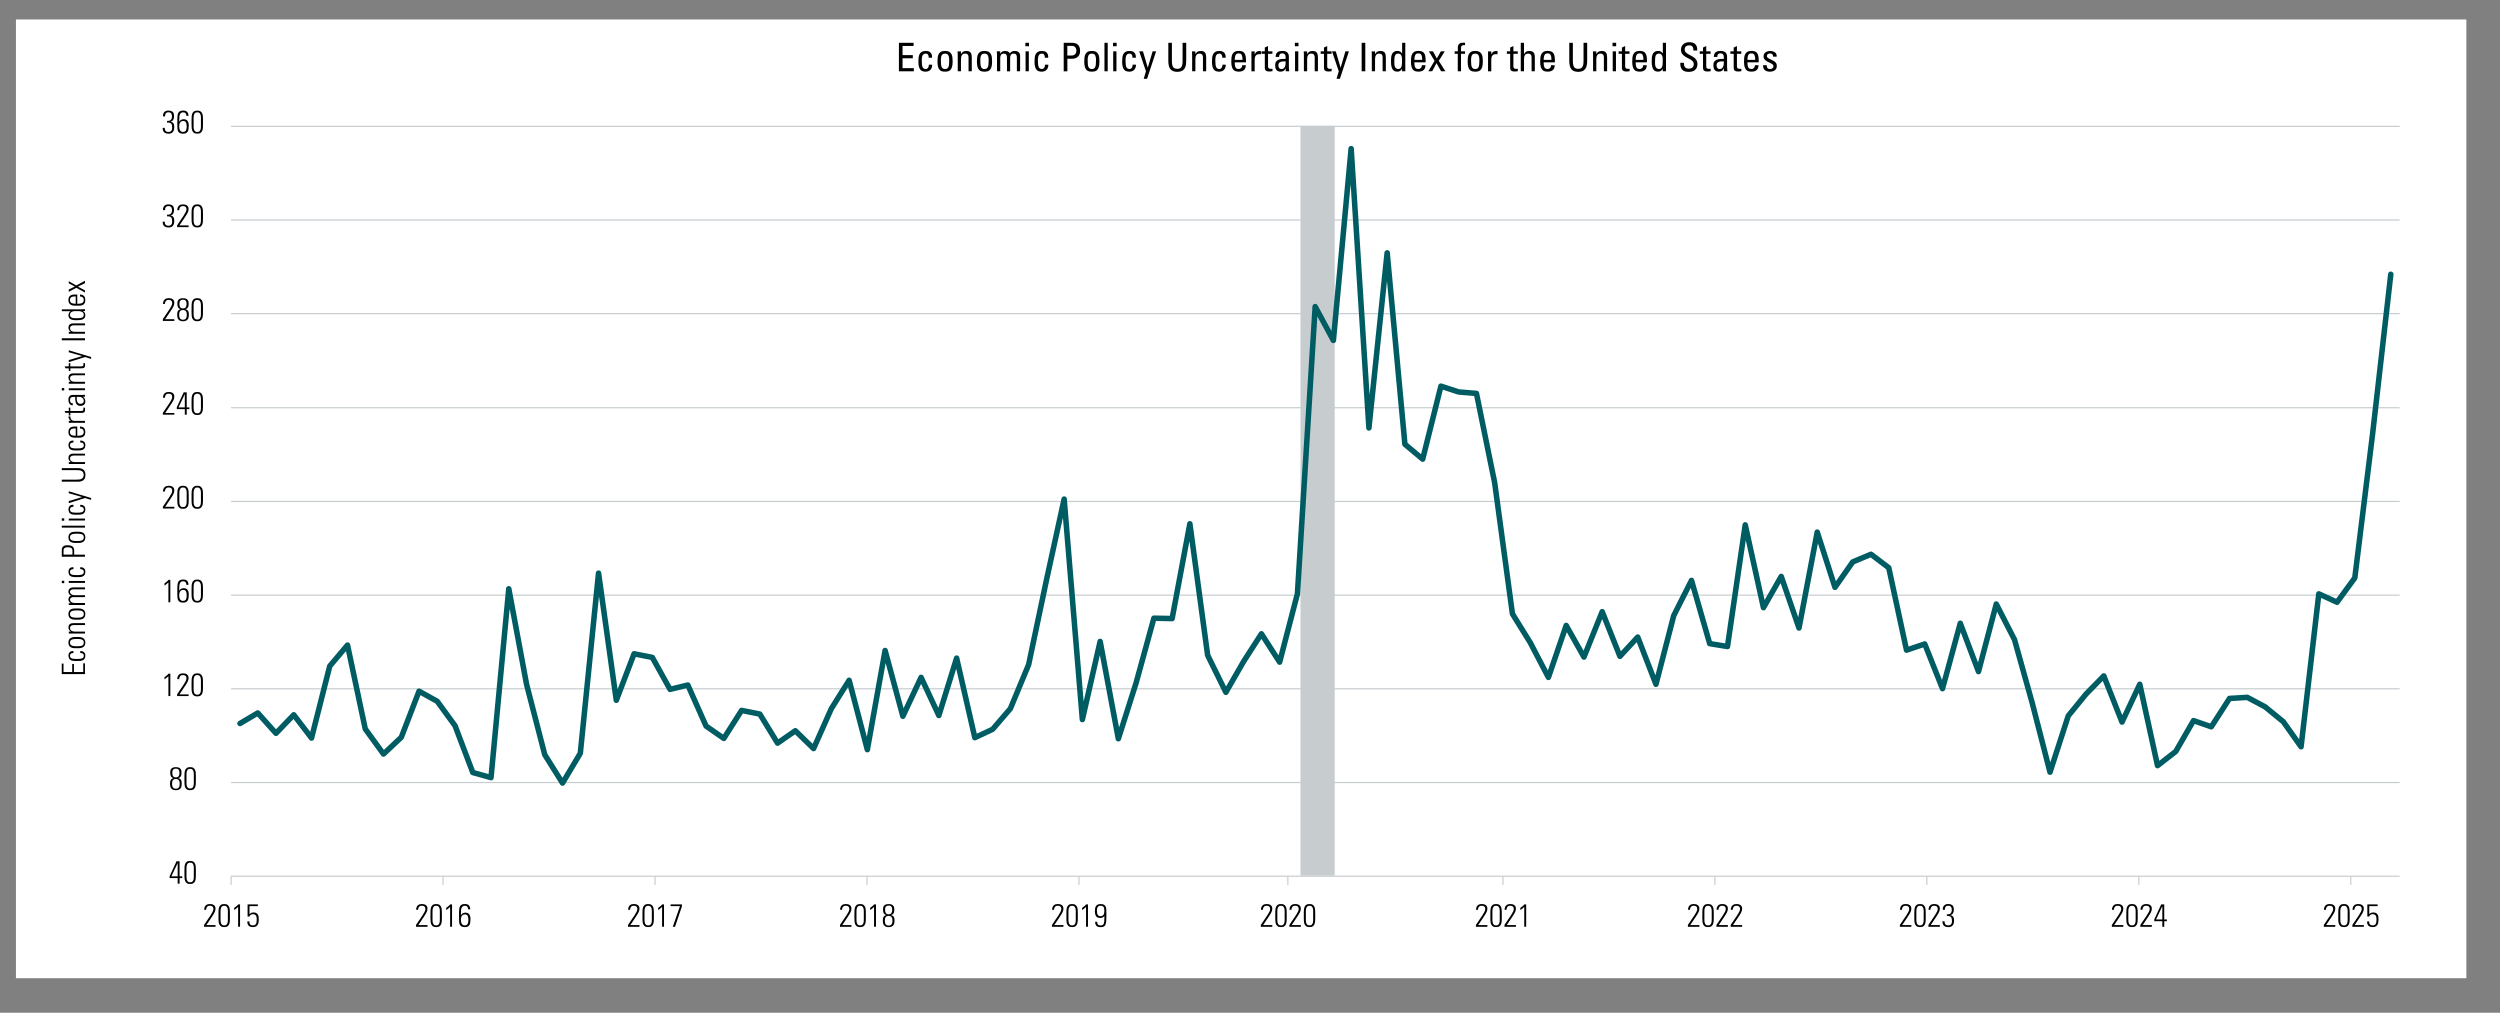 <?xml version="1.0" encoding="UTF-8"?>
<svg id="Layer_1" xmlns="http://www.w3.org/2000/svg" version="1.1" viewBox="0 0 1011.58 409.79">
  <rect x="0" y="0" width="1011.58" height="409.79" fill="#808080" stroke="none"/>
  <!-- Generator: Adobe Illustrator 29.4.0, SVG Export Plug-In . SVG Version: 2.1.0 Build 152)  -->
  <defs>
    <style>
      .st0 {
        fill: #c7cccf;
      }

      .st1 {
        fill: #fff;
      }

      .st2 {
        stroke: #c7cccf;
        stroke-width: .48px;
      }

      .st2, .st3 {
        fill: none;
        stroke-linejoin: round;
      }

      .st3 {
        stroke: #005c63;
        stroke-linecap: round;
        stroke-width: 2.24px;
      }
    </style>
  </defs>
  <polygon class="st1" points="6.45 7.88 997.97 7.88 997.97 395.82 6.45 395.82 6.45 7.88 6.45 7.88"/>
  <rect class="st0" x="526.22" y="50.93" width="13.84" height="303.38"/>
  <g>
    <path class="st2" d="M93.51,316.63h877.47M93.51,278.72h877.47M93.51,240.81h877.47M93.51,202.9h877.47M93.51,164.99h877.47M93.51,126.93h877.47M93.51,89.02h877.47M93.51,51.11h877.47"/>
    <line class="st2" x1="93.51" y1="354.54" x2="970.99" y2="354.54"/>
  </g>
  <line class="st2" x1="93.51" y1="354.54" x2="93.51" y2="358.07"/>
  <line class="st2" x1="179.28" y1="354.54" x2="179.28" y2="358.07"/>
  <line class="st2" x1="436.59" y1="354.54" x2="436.59" y2="358.07"/>
  <line class="st2" x1="521.11" y1="354.54" x2="521.11" y2="358.07"/>
  <line class="st2" x1="608.13" y1="354.54" x2="608.13" y2="358.07"/>
  <line class="st2" x1="693.9" y1="354.54" x2="693.9" y2="358.07"/>
  <line class="st2" x1="779.67" y1="354.54" x2="779.67" y2="358.07"/>
  <line class="st2" x1="865.44" y1="354.54" x2="865.44" y2="358.07"/>
  <line class="st2" x1="951.21" y1="354.54" x2="951.21" y2="358.07"/>
  <polyline class="st3" points="97.11 292.75 104.3 288.49 111.67 296.72 118.86 289.23 126.05 298.63 133.42 269.54 140.61 261.02 147.8 294.96 155.18 305.1 162.37 298.34 169.56 279.68 176.93 283.79 184.12 293.64 191.31 312.59 198.68 314.65 205.87 238.24 213.06 276.88 220.43 305.39 227.62 316.85 234.81 304.8 242.19 231.92 249.38 283.35 256.57 264.54 263.94 266.01 271.13 278.94 278.32 277.18 285.69 293.78 292.88 298.78 300.07 287.46 307.44 288.93 314.63 300.69 321.82 295.69 329.2 302.89 336.39 286.73 343.58 275.27 350.95 303.33 358.14 263.22 365.33 289.81 372.7 274.09 379.89 289.52 387.08 266.3 394.45 298.48 401.64 295.1 408.83 286.73 416.21 268.95 423.4 234.86 430.59 201.95 437.96 291.14 445.15 259.55 452.52 298.92 459.71 276.3 466.9 250.14 474.28 250.29 481.46 211.94 488.65 265.13 496.03 280.12 503.22 267.63 510.41 256.46 517.78 267.92 524.97 240.3 532.16 124.07 539.53 137.73 546.72 60.15 553.91 173.15 561.29 102.32 568.47 179.76 575.66 185.78 583.04 156.25 590.23 158.6 597.42 159.19 604.79 195.33 611.98 248.38 619.17 259.99 626.54 274.09 633.73 253.08 640.92 265.86 648.3 247.5 655.48 265.57 662.67 257.78 670.05 276.88 677.24 249.11 684.43 234.86 691.8 260.43 698.99 261.6 706.18 212.38 713.55 245.88 720.74 233.24 727.93 254.11 735.31 215.32 742.49 237.65 749.68 227.37 757.06 224.28 764.25 229.72 771.44 263.07 778.81 260.57 786 278.65 793.19 252.2 800.56 271.74 807.75 244.41 815.13 258.81 822.32 284.52 829.5 312.44 836.88 289.67 844.07 280.85 851.26 273.5 858.63 292.17 865.82 276.88 873.01 309.8 880.38 304.07 887.57 291.58 894.76 294.08 902.14 282.61 909.33 282.17 916.51 285.99 923.89 292.02 931.08 302.16 938.27 240.3 945.64 243.68 952.83 233.83 960.02 175.64 967.39 110.99"/>
  <line class="st2" x1="265.05" y1="354.54" x2="265.05" y2="358.07"/>
  <line class="st2" x1="350.82" y1="354.54" x2="350.82" y2="358.07"/>
  <g>
    <path d="M87.19,375h-4.62v-.73c.5-.78.98-1.5,1.44-2.15s.86-1.24,1.2-1.77c.35-.53.62-1.01.83-1.42.2-.41.31-.77.31-1.07s-.04-.54-.13-.72c-.09-.18-.2-.31-.34-.41-.14-.1-.3-.16-.47-.19-.17-.03-.35-.05-.53-.05-.49,0-.86.16-1.11.47s-.37.71-.37,1.18h-.78c0-.45.07-.83.21-1.13s.32-.55.53-.73c.22-.18.46-.31.73-.38s.53-.11.79-.11.53.03.81.08c.28.05.53.15.75.29s.4.33.55.57.21.56.21.95c0,.23-.02.44-.07.64-.04.2-.12.42-.22.66-.1.24-.25.51-.42.81-.18.3-.4.66-.68,1.07-.27.42-.6.91-.98,1.47-.38.56-.82,1.22-1.33,1.98h3.71v.7Z"/>
    <path d="M90.72,365.8c.58,0,1.03.11,1.34.34.31.23.54.52.68.87.14.36.23.75.25,1.19.03.44.04.87.04,1.29v1.96c0,.42-.01.86-.04,1.29-.03.44-.11.83-.25,1.19-.14.36-.37.65-.68.87-.31.23-.76.34-1.34.34s-1.03-.11-1.34-.34c-.31-.23-.54-.52-.68-.87-.14-.36-.23-.75-.25-1.19-.03-.44-.04-.87-.04-1.29v-1.96c0-.42.01-.86.04-1.29.03-.44.11-.83.25-1.19.14-.35.37-.65.68-.87.31-.23.76-.34,1.34-.34ZM89.24,372.25c0,.51.05.91.15,1.2.1.29.22.51.37.66s.31.24.48.28c.17.04.33.06.48.06s.31-.02.48-.06c.17-.04.33-.13.48-.28s.27-.37.37-.66c.1-.29.15-.69.15-1.2v-3.55c0-.51-.05-.91-.15-1.2s-.22-.51-.37-.66c-.15-.15-.31-.24-.48-.28-.17-.04-.33-.06-.48-.06s-.31.02-.48.06c-.17.04-.33.13-.48.28-.15.15-.27.37-.37.66s-.15.69-.15,1.2v3.55Z"/>
    <path d="M94.76,367.36c.3-.21.6-.43.88-.66.28-.23.54-.48.76-.76h.73v9.06h-.78v-8.02c-.25.23-.51.46-.77.67-.26.21-.53.41-.82.6v-.9Z"/>
    <path d="M102.54,369.2c.55,0,.98.1,1.27.31.29.21.51.46.64.76.13.3.2.62.22.97s.03.65.03.92c0,.38-.03.75-.09,1.1s-.17.67-.34.95-.41.5-.71.67-.7.25-1.18.25c-.78,0-1.36-.19-1.75-.56s-.57-.96-.55-1.75h.83c-.02.52.08.92.3,1.2.22.28.6.42,1.15.42.34,0,.61-.07.81-.2.2-.13.35-.31.46-.53.1-.22.17-.46.2-.73s.05-.54.05-.81c0-.29-.01-.56-.04-.83-.03-.27-.09-.51-.19-.72-.1-.21-.25-.38-.46-.51-.2-.13-.49-.2-.85-.2-.15,0-.3.02-.45.06-.15.04-.29.1-.43.18-.13.08-.25.18-.34.3-.09.12-.16.25-.19.41h-.75v-4.91h4.17v.7h-3.39v3.24c.26-.24.5-.42.73-.52s.52-.16.87-.16Z"/>
  </g>
  <g>
    <path d="M72.67,354.59h1.07v.7h-1.07v2.26h-.78v-2.26h-3.25v-.75l2.79-6.04h1.23v6.1ZM71.89,354.59v-5.32h-.03l-2.52,5.32h2.55Z"/>
    <path d="M76.94,348.35c.58,0,1.03.11,1.34.34.31.23.54.52.68.87.14.36.23.75.25,1.19.03.44.04.87.04,1.29v1.96c0,.42-.01.86-.04,1.29-.03.44-.11.83-.25,1.19-.14.36-.37.65-.68.87-.31.23-.76.34-1.34.34s-1.03-.11-1.34-.34c-.31-.23-.54-.52-.68-.87-.14-.36-.23-.75-.25-1.19-.03-.44-.04-.87-.04-1.29v-1.96c0-.42.01-.86.04-1.29.03-.44.11-.83.25-1.19.14-.35.37-.65.68-.87.31-.23.76-.34,1.34-.34ZM75.46,354.8c0,.51.05.91.15,1.2.1.29.22.51.37.66s.31.24.48.28c.17.04.33.06.48.06s.31-.02.48-.06c.17-.04.33-.13.48-.28s.27-.37.37-.66c.1-.29.15-.69.15-1.2v-3.55c0-.51-.05-.91-.15-1.2s-.22-.51-.37-.66c-.15-.15-.31-.24-.48-.28-.17-.04-.33-.06-.48-.06s-.31.02-.48.06c-.17.04-.33.13-.48.28-.15.15-.27.37-.37.66s-.15.69-.15,1.2v3.55Z"/>
  </g>
  <g>
    <path d="M72.1,314.86c.31.07.56.18.75.32.19.14.33.31.43.51.1.2.17.42.2.67.03.25.05.51.05.79,0,.29-.03.6-.08.9-.05.31-.16.59-.33.84s-.41.46-.72.62c-.31.16-.72.24-1.24.24s-.92-.08-1.23-.24c-.31-.16-.55-.37-.72-.62s-.28-.53-.33-.84c-.05-.31-.08-.61-.08-.9,0-.28.02-.54.05-.79.03-.25.1-.47.2-.67.1-.2.24-.37.43-.51.19-.14.44-.25.75-.32l-.03-.03c-.28-.06-.5-.16-.67-.29s-.3-.3-.4-.49c-.1-.19-.16-.41-.2-.64-.04-.23-.05-.48-.05-.74,0-.21.01-.44.04-.7.03-.26.12-.51.27-.74.15-.23.37-.43.68-.59.3-.16.73-.23,1.29-.23s.98.08,1.29.23c.3.16.53.35.68.59.15.23.24.48.27.74.03.26.05.49.05.7,0,.26-.02.51-.05.74-.04.23-.1.45-.2.64-.1.2-.23.36-.4.49-.17.13-.4.23-.69.29v.03ZM71.17,319.13c.29,0,.54-.05.73-.14.2-.1.35-.23.47-.4.12-.17.2-.37.25-.6.05-.23.08-.47.08-.73,0-.24-.01-.49-.04-.73-.03-.25-.09-.47-.2-.66-.1-.19-.26-.36-.46-.48-.2-.13-.48-.19-.84-.19s-.63.06-.84.19c-.2.13-.36.29-.46.48-.1.19-.17.42-.2.66-.03.25-.04.49-.04.73,0,.26.03.5.08.73.05.23.14.43.25.6s.27.3.47.4c.2.1.44.14.73.14ZM71.17,314.56c.27,0,.5-.04.68-.13.19-.09.34-.21.45-.37.11-.16.19-.35.24-.57.05-.22.07-.46.07-.72s-.02-.51-.07-.73c-.04-.22-.12-.4-.23-.55-.11-.15-.25-.27-.44-.35-.19-.08-.42-.12-.71-.12s-.52.04-.71.12c-.19.08-.33.2-.44.35-.11.15-.18.34-.23.55-.04.22-.06.46-.06.73s.02.5.07.72.13.41.24.57c.11.16.26.28.44.37.18.09.41.13.69.13Z"/>
    <path d="M76.94,310.4c.58,0,1.03.11,1.34.34.31.23.54.52.68.87.14.36.23.75.25,1.19.03.44.04.87.04,1.29v1.96c0,.42-.01.86-.04,1.29-.03.44-.11.83-.25,1.19-.14.36-.37.65-.68.87-.31.23-.76.34-1.34.34s-1.03-.11-1.34-.34c-.31-.23-.54-.52-.68-.87-.14-.36-.23-.75-.25-1.19-.03-.44-.04-.87-.04-1.29v-1.96c0-.42.01-.86.04-1.29.03-.44.11-.83.25-1.19.14-.35.37-.65.68-.87.31-.23.76-.34,1.34-.34ZM75.46,316.85c0,.51.05.91.15,1.2.1.29.22.51.37.66s.31.24.48.28c.17.04.33.06.48.06s.31-.02.48-.06c.17-.04.33-.13.48-.28s.27-.37.37-.66c.1-.29.15-.69.15-1.2v-3.55c0-.51-.05-.91-.15-1.2s-.22-.51-.37-.66c-.15-.15-.31-.24-.48-.28-.17-.04-.33-.06-.48-.06s-.31.02-.48.06c-.17.04-.33.13-.48.28-.15.15-.27.37-.37.66s-.15.69-.15,1.2v3.55Z"/>
  </g>
  <g>
    <path d="M66.55,274.01c.3-.21.6-.43.88-.66.28-.23.54-.48.76-.76h.73v9.06h-.78v-8.02c-.25.23-.51.46-.77.67-.26.21-.53.41-.82.6v-.9Z"/>
    <path d="M76.29,281.66h-4.62v-.73c.5-.78.98-1.5,1.44-2.15s.86-1.24,1.2-1.77c.35-.53.62-1.01.83-1.42.2-.41.31-.77.31-1.07s-.04-.54-.13-.72c-.09-.18-.2-.31-.34-.41-.14-.1-.3-.16-.47-.19-.17-.03-.35-.05-.53-.05-.49,0-.86.16-1.11.47s-.37.71-.37,1.18h-.78c0-.45.07-.83.21-1.13s.32-.55.53-.73c.22-.18.46-.31.73-.38s.53-.11.79-.11.53.03.81.08c.28.05.53.15.75.29s.4.33.55.57.21.56.21.95c0,.23-.02.44-.07.64-.04.2-.12.42-.22.66-.1.24-.25.51-.42.81-.18.3-.4.66-.68,1.07-.27.42-.6.91-.98,1.47-.38.56-.82,1.22-1.33,1.98h3.71v.7Z"/>
    <path d="M79.82,272.45c.58,0,1.03.11,1.34.34.31.23.54.52.68.87.14.36.23.75.25,1.19.03.44.04.87.04,1.29v1.96c0,.42-.01.86-.04,1.29-.03.44-.11.83-.25,1.19-.14.36-.37.65-.68.87-.31.23-.76.34-1.34.34s-1.03-.11-1.34-.34c-.31-.23-.54-.52-.68-.87-.14-.36-.23-.75-.25-1.19-.03-.44-.04-.87-.04-1.29v-1.96c0-.42.01-.86.04-1.29.03-.44.11-.83.25-1.19.14-.35.37-.65.68-.87.31-.23.76-.34,1.34-.34ZM78.34,278.9c0,.51.05.91.15,1.2.1.29.22.51.37.66s.31.24.48.28c.17.04.33.06.48.06s.31-.02.48-.06c.17-.04.33-.13.48-.28s.27-.37.37-.66c.1-.29.15-.69.15-1.2v-3.55c0-.51-.05-.91-.15-1.2s-.22-.51-.37-.66c-.15-.15-.31-.24-.48-.28-.17-.04-.33-.06-.48-.06s-.31.02-.48.06c-.17.04-.33.13-.48.28-.15.15-.27.37-.37.66s-.15.69-.15,1.2v3.55Z"/>
  </g>
  <g>
    <path d="M66.55,236.06c.3-.21.6-.43.88-.66.28-.23.54-.48.76-.76h.73v9.06h-.78v-8.02c-.25.23-.51.46-.77.67-.26.21-.53.41-.82.6v-.9Z"/>
    <path d="M75.44,236.66c-.03-.45-.14-.81-.34-1.07-.2-.26-.53-.39-.99-.39-.39,0-.69.09-.9.27-.21.18-.37.42-.47.71-.1.29-.17.61-.18.97s-.03.71-.03,1.05v.79h.03c.17-.34.41-.59.72-.75s.66-.25,1.06-.25c.36,0,.67.06.9.17.24.11.43.26.58.44.15.18.26.37.34.58.07.21.13.41.16.59.03.19.05.35.05.5v.29c0,.44-.02.86-.07,1.26-.04.4-.14.75-.29,1.05-.15.3-.37.54-.66.71-.29.18-.69.27-1.18.27-.55,0-.99-.08-1.31-.23-.32-.15-.56-.36-.73-.64s-.27-.6-.31-.98c-.04-.38-.07-.8-.07-1.25v-2.96c0-.55.03-1.02.1-1.44.06-.41.19-.75.36-1.03.18-.27.42-.48.73-.62.31-.14.72-.21,1.22-.21.7,0,1.22.18,1.57.55.34.36.52.9.54,1.61h-.83ZM75.53,240.79c0-.7-.1-1.23-.3-1.57-.2-.35-.57-.52-1.11-.52-.48,0-.86.17-1.16.51-.29.34-.44.89-.44,1.66,0,0,0,.07,0,.19,0,.12,0,.26.02.43s.05.34.11.54c.06.19.14.38.25.54.11.16.26.3.45.41.19.11.42.16.71.16.35,0,.62-.07.82-.21s.35-.33.44-.56c.09-.23.15-.48.18-.76.02-.28.03-.55.03-.82Z"/>
    <path d="M79.82,234.5c.58,0,1.03.11,1.34.34.31.23.54.52.68.87.14.36.23.75.25,1.19.03.44.04.87.04,1.29v1.96c0,.42-.01.86-.04,1.29-.03.44-.11.83-.25,1.19-.14.36-.37.65-.68.87-.31.23-.76.34-1.34.34s-1.03-.11-1.34-.34c-.31-.23-.54-.52-.68-.87-.14-.36-.23-.75-.25-1.19-.03-.44-.04-.87-.04-1.29v-1.96c0-.42.01-.86.04-1.29.03-.44.11-.83.25-1.19.14-.35.37-.65.68-.87.31-.23.76-.34,1.34-.34ZM78.34,240.95c0,.51.05.91.15,1.2.1.29.22.51.37.66s.31.24.48.28c.17.04.33.06.48.06s.31-.02.48-.06c.17-.04.33-.13.48-.28s.27-.37.37-.66c.1-.29.15-.69.15-1.2v-3.55c0-.51-.05-.91-.15-1.2s-.22-.51-.37-.66c-.15-.15-.31-.24-.48-.28-.17-.04-.33-.06-.48-.06s-.31.02-.48.06c-.17.04-.33.13-.48.28-.15.15-.27.37-.37.66s-.15.69-.15,1.2v3.55Z"/>
  </g>
  <g>
    <path d="M70.52,205.76h-4.62v-.73c.5-.78.98-1.5,1.44-2.15s.86-1.24,1.2-1.77c.35-.53.62-1.01.83-1.42.2-.41.31-.77.31-1.07s-.04-.54-.13-.72c-.09-.18-.2-.31-.34-.41-.14-.1-.3-.16-.47-.19-.17-.03-.35-.05-.53-.05-.49,0-.86.16-1.11.47s-.37.71-.37,1.18h-.78c0-.45.07-.83.21-1.13s.32-.55.53-.73c.22-.18.46-.31.73-.38s.53-.11.79-.11.53.03.81.08c.28.05.53.15.75.29s.4.33.55.57.21.56.21.95c0,.23-.02.44-.07.64-.04.2-.12.42-.22.66-.1.24-.25.51-.42.81-.18.3-.4.66-.68,1.07-.27.42-.6.91-.98,1.47-.38.56-.82,1.22-1.33,1.98h3.71v.7Z"/>
    <path d="M74.05,196.55c.58,0,1.03.11,1.34.34.31.23.54.52.68.87.14.36.23.75.25,1.19.03.44.04.87.04,1.29v1.96c0,.42-.01.86-.04,1.29-.03.44-.11.83-.25,1.19-.14.36-.37.65-.68.87-.31.23-.76.34-1.34.34s-1.03-.11-1.34-.34c-.31-.23-.54-.52-.68-.87-.14-.36-.23-.75-.25-1.19-.03-.44-.04-.87-.04-1.29v-1.96c0-.42.01-.86.04-1.29.03-.44.11-.83.25-1.19.14-.35.37-.65.68-.87.31-.23.76-.34,1.34-.34ZM72.57,203c0,.51.05.91.15,1.2.1.29.22.51.37.66s.31.24.48.28c.17.04.33.06.48.06s.31-.02.48-.06c.17-.04.33-.13.48-.28s.27-.37.37-.66c.1-.29.15-.69.15-1.2v-3.55c0-.51-.05-.91-.15-1.2s-.22-.51-.37-.66c-.15-.15-.31-.24-.48-.28-.17-.04-.33-.06-.48-.06s-.31.02-.48.06c-.17.04-.33.13-.48.28-.15.15-.27.37-.37.66s-.15.69-.15,1.2v3.55Z"/>
    <path d="M79.82,196.55c.58,0,1.03.11,1.34.34.31.23.54.52.68.87.14.36.23.75.25,1.19.03.44.04.87.04,1.29v1.96c0,.42-.01.86-.04,1.29-.03.44-.11.83-.25,1.19-.14.36-.37.65-.68.87-.31.23-.76.34-1.34.34s-1.03-.11-1.34-.34c-.31-.23-.54-.52-.68-.87-.14-.36-.23-.75-.25-1.19-.03-.44-.04-.87-.04-1.29v-1.96c0-.42.01-.86.04-1.29.03-.44.11-.83.25-1.19.14-.35.37-.65.68-.87.31-.23.76-.34,1.34-.34ZM78.34,203c0,.51.05.91.15,1.2.1.29.22.51.37.66s.31.24.48.28c.17.04.33.06.48.06s.31-.02.48-.06c.17-.04.33-.13.48-.28s.27-.37.37-.66c.1-.29.15-.69.15-1.2v-3.55c0-.51-.05-.91-.15-1.2s-.22-.51-.37-.66c-.15-.15-.31-.24-.48-.28-.17-.04-.33-.06-.48-.06s-.31.02-.48.06c-.17.04-.33.13-.48.28-.15.15-.27.37-.37.66s-.15.69-.15,1.2v3.55Z"/>
  </g>
  <g>
    <path d="M70.52,167.8h-4.62v-.73c.5-.78.98-1.5,1.44-2.15s.86-1.24,1.2-1.77c.35-.53.62-1.01.83-1.42.2-.41.31-.77.31-1.07s-.04-.54-.13-.72c-.09-.18-.2-.31-.34-.41-.14-.1-.3-.16-.47-.19-.17-.03-.35-.05-.53-.05-.49,0-.86.16-1.11.47s-.37.71-.37,1.18h-.78c0-.45.07-.83.21-1.13s.32-.55.53-.73c.22-.18.46-.31.73-.38s.53-.11.79-.11.53.03.81.08c.28.05.53.15.75.29s.4.33.55.57.21.56.21.95c0,.23-.02.44-.07.64-.04.2-.12.42-.22.66-.1.24-.25.51-.42.81-.18.3-.4.66-.68,1.07-.27.42-.6.91-.98,1.47-.38.56-.82,1.22-1.33,1.98h3.71v.7Z"/>
    <path d="M75.56,164.84h1.07v.7h-1.07v2.26h-.78v-2.26h-3.25v-.75l2.79-6.04h1.23v6.1ZM74.78,164.84v-5.32h-.03l-2.52,5.32h2.55Z"/>
    <path d="M79.82,158.6c.58,0,1.03.11,1.34.34.31.23.54.52.68.87.14.36.23.75.25,1.19.03.44.04.87.04,1.29v1.96c0,.42-.01.86-.04,1.29-.03.44-.11.83-.25,1.19-.14.36-.37.65-.68.87-.31.23-.76.34-1.34.34s-1.03-.11-1.34-.34c-.31-.23-.54-.52-.68-.87-.14-.36-.23-.75-.25-1.19-.03-.44-.04-.87-.04-1.29v-1.96c0-.42.01-.86.04-1.29.03-.44.11-.83.25-1.19.14-.35.37-.65.68-.87.31-.23.76-.34,1.34-.34ZM78.34,165.05c0,.51.05.91.15,1.2.1.29.22.51.37.66s.31.24.48.28c.17.04.33.06.48.06s.31-.02.48-.06c.17-.04.33-.13.48-.28s.27-.37.37-.66c.1-.29.15-.69.15-1.2v-3.55c0-.51-.05-.91-.15-1.2s-.22-.51-.37-.66c-.15-.15-.31-.24-.48-.28-.17-.04-.33-.06-.48-.06s-.31.02-.48.06c-.17.04-.33.13-.48.28-.15.15-.27.37-.37.66s-.15.69-.15,1.2v3.55Z"/>
  </g>
  <g>
    <path d="M70.52,129.85h-4.62v-.73c.5-.78.98-1.5,1.44-2.15s.86-1.24,1.2-1.77c.35-.53.62-1.01.83-1.42.2-.41.31-.77.31-1.07s-.04-.54-.13-.72c-.09-.18-.2-.31-.34-.41-.14-.1-.3-.16-.47-.19-.17-.03-.35-.05-.53-.05-.49,0-.86.16-1.11.47s-.37.71-.37,1.18h-.78c0-.45.07-.83.21-1.13s.32-.55.53-.73c.22-.18.46-.31.73-.38s.53-.11.79-.11.53.03.81.08c.28.05.53.15.75.29s.4.33.55.57.21.56.21.95c0,.23-.02.44-.07.64-.04.2-.12.42-.22.66-.1.24-.25.51-.42.81-.18.3-.4.66-.68,1.07-.27.42-.6.91-.98,1.47-.38.56-.82,1.22-1.33,1.98h3.71v.7Z"/>
    <path d="M74.99,125.11c.31.07.56.18.75.32.19.14.33.31.43.51.1.2.17.42.2.67.03.25.05.51.05.79,0,.29-.03.6-.08.9-.05.31-.16.59-.33.84s-.41.46-.72.62c-.31.16-.72.24-1.24.24s-.92-.08-1.23-.24c-.31-.16-.55-.37-.72-.62s-.28-.53-.33-.84c-.05-.31-.08-.61-.08-.9,0-.28.02-.54.05-.79.03-.25.1-.47.2-.67.1-.2.24-.37.43-.51.19-.14.44-.25.75-.32l-.03-.03c-.28-.06-.5-.16-.67-.29s-.3-.3-.4-.49c-.1-.19-.16-.41-.2-.64-.04-.23-.05-.48-.05-.74,0-.21.01-.44.04-.7.03-.26.12-.51.27-.74.15-.23.37-.43.68-.59.3-.16.73-.23,1.29-.23s.98.08,1.29.23c.3.16.53.35.68.59.15.23.24.48.27.74.03.26.05.49.05.7,0,.26-.02.51-.05.74-.04.23-.1.45-.2.64-.1.2-.23.36-.4.49-.17.13-.4.23-.69.29v.03ZM74.05,129.37c.29,0,.54-.05.73-.14.2-.1.35-.23.47-.4.12-.17.2-.37.25-.6.05-.23.08-.47.08-.73,0-.24-.01-.49-.04-.73-.03-.25-.09-.47-.2-.66-.1-.19-.26-.36-.46-.48-.2-.13-.48-.19-.84-.19s-.63.06-.84.19c-.2.13-.36.29-.46.48-.1.19-.17.42-.2.66-.03.25-.04.49-.04.73,0,.26.03.5.08.73.05.23.14.43.25.6s.27.3.47.4c.2.1.44.14.73.14ZM74.05,124.81c.27,0,.5-.04.68-.13.19-.09.34-.21.45-.37.11-.16.19-.35.24-.57.05-.22.07-.46.07-.72s-.02-.51-.07-.73c-.04-.22-.12-.4-.23-.55-.11-.15-.25-.27-.44-.35-.19-.08-.42-.12-.71-.12s-.52.04-.71.12c-.19.08-.33.2-.44.35-.11.15-.18.34-.23.55-.04.22-.06.46-.06.73s.02.5.07.72.13.41.24.57c.11.16.26.28.44.37.18.09.41.13.69.13Z"/>
    <path d="M79.82,120.65c.58,0,1.03.11,1.34.34.31.23.54.52.68.87.14.36.23.75.25,1.19.03.44.04.87.04,1.29v1.96c0,.42-.01.86-.04,1.29-.03.44-.11.83-.25,1.19-.14.36-.37.65-.68.87-.31.23-.76.34-1.34.34s-1.03-.11-1.34-.34c-.31-.23-.54-.52-.68-.87-.14-.36-.23-.75-.25-1.19-.03-.44-.04-.87-.04-1.29v-1.96c0-.42.01-.86.04-1.29.03-.44.11-.83.25-1.19.14-.35.37-.65.68-.87.31-.23.76-.34,1.34-.34ZM78.34,127.1c0,.51.05.91.15,1.2.1.29.22.51.37.66s.31.24.48.28c.17.04.33.06.48.06s.31-.02.48-.06c.17-.04.33-.13.48-.28s.27-.37.37-.66c.1-.29.15-.69.15-1.2v-3.55c0-.51-.05-.91-.15-1.2s-.22-.51-.37-.66c-.15-.15-.31-.24-.48-.28-.17-.04-.33-.06-.48-.06s-.31.02-.48.06c-.17.04-.33.13-.48.28-.15.15-.27.37-.37.66s-.15.69-.15,1.2v3.55Z"/>
  </g>
  <g>
    <path d="M67.62,86.86c1.32.11,1.98-.5,1.98-1.85,0-.49-.11-.89-.33-1.18s-.58-.44-1.11-.44c-.26,0-.48.04-.66.12s-.32.2-.43.35c-.11.15-.18.33-.23.53-.04.2-.06.42-.05.65h-.83c-.03-.34,0-.65.08-.94s.21-.53.4-.74c.18-.21.41-.37.68-.49.27-.12.58-.18.94-.18.76,0,1.35.17,1.75.5.41.33.61.9.61,1.71,0,.26-.02.51-.06.76s-.11.47-.22.68c-.11.2-.25.38-.44.53-.18.15-.42.26-.7.32v.03c.31.03.57.12.77.25s.35.3.46.5c.11.2.18.42.22.68s.06.51.06.78c0,.84-.19,1.49-.57,1.94-.38.45-.94.68-1.69.68-.79,0-1.4-.19-1.82-.57-.42-.38-.62-.98-.6-1.79h.83c-.02.49.09.9.33,1.2s.62.46,1.14.46c.3,0,.55-.05.75-.14.2-.09.36-.21.47-.37.12-.16.2-.34.25-.55.05-.21.07-.43.07-.68,0-.39-.03-.72-.09-.99-.06-.27-.17-.49-.33-.66s-.37-.29-.63-.35c-.26-.06-.6-.08-1.02-.05v-.7Z"/>
    <path d="M76.29,91.9h-4.62v-.73c.5-.78.98-1.5,1.44-2.15s.86-1.24,1.2-1.77c.35-.53.62-1.01.83-1.42.2-.41.31-.77.31-1.07s-.04-.54-.13-.72c-.09-.18-.2-.31-.34-.41-.14-.1-.3-.16-.47-.19-.17-.03-.35-.05-.53-.05-.49,0-.86.16-1.11.47s-.37.71-.37,1.18h-.78c0-.45.07-.83.21-1.13s.32-.55.53-.73c.22-.18.46-.31.73-.38s.53-.11.79-.11.53.03.81.08c.28.05.53.15.75.29s.4.33.55.57.21.56.21.95c0,.23-.02.44-.07.64-.04.2-.12.42-.22.66-.1.24-.25.51-.42.81-.18.3-.4.66-.68,1.07-.27.42-.6.91-.98,1.47-.38.56-.82,1.22-1.33,1.98h3.71v.7Z"/>
    <path d="M79.82,82.7c.58,0,1.03.11,1.34.34.31.23.54.52.68.87.14.36.23.75.25,1.19.03.44.04.87.04,1.29v1.96c0,.42-.01.86-.04,1.29-.03.44-.11.83-.25,1.19-.14.36-.37.65-.68.87-.31.23-.76.34-1.34.34s-1.03-.11-1.34-.34c-.31-.23-.54-.52-.68-.87-.14-.36-.23-.75-.25-1.19-.03-.44-.04-.87-.04-1.29v-1.96c0-.42.01-.86.04-1.29.03-.44.11-.83.25-1.19.14-.35.37-.65.68-.87.31-.23.76-.34,1.34-.34ZM78.34,89.15c0,.51.05.91.15,1.2.1.29.22.51.37.66s.31.24.48.28c.17.04.33.06.48.06s.31-.02.48-.06c.17-.04.33-.13.48-.28s.27-.37.37-.66c.1-.29.15-.69.15-1.2v-3.55c0-.51-.05-.91-.15-1.2s-.22-.51-.37-.66c-.15-.15-.31-.24-.48-.28-.17-.04-.33-.06-.48-.06s-.31.02-.48.06c-.17.04-.33.13-.48.28-.15.15-.27.37-.37.66s-.15.69-.15,1.2v3.55Z"/>
  </g>
  <g>
    <path d="M67.62,48.91c1.32.11,1.98-.5,1.98-1.85,0-.49-.11-.89-.33-1.18s-.58-.44-1.11-.44c-.26,0-.48.04-.66.12s-.32.2-.43.35c-.11.15-.18.33-.23.53-.04.2-.06.42-.05.65h-.83c-.03-.34,0-.65.08-.94s.21-.53.4-.74c.18-.21.41-.37.68-.49.27-.12.58-.18.94-.18.76,0,1.35.17,1.75.5.41.33.61.9.61,1.71,0,.26-.02.51-.06.76s-.11.47-.22.68c-.11.2-.25.38-.44.53-.18.15-.42.26-.7.32v.03c.31.03.57.12.77.25s.35.3.46.5c.11.2.18.42.22.68s.06.51.06.78c0,.84-.19,1.49-.57,1.94-.38.45-.94.68-1.69.68-.79,0-1.4-.19-1.82-.57-.42-.38-.62-.98-.6-1.79h.83c-.02.49.09.9.33,1.2s.62.46,1.14.46c.3,0,.55-.05.75-.14.2-.09.36-.21.47-.37.12-.16.2-.34.25-.55.05-.21.07-.43.07-.68,0-.39-.03-.72-.09-.99-.06-.27-.17-.49-.33-.66s-.37-.29-.63-.35c-.26-.06-.6-.08-1.02-.05v-.7Z"/>
    <path d="M75.44,46.91c-.03-.45-.14-.81-.34-1.07-.2-.26-.53-.39-.99-.39-.39,0-.69.09-.9.27-.21.18-.37.42-.47.71-.1.29-.17.61-.18.97s-.03.71-.03,1.05v.79h.03c.17-.34.41-.59.72-.75s.66-.25,1.06-.25c.36,0,.67.06.9.17.24.11.43.26.58.44.15.18.26.37.34.58.07.21.13.41.16.59.03.19.05.35.05.5v.29c0,.44-.02.86-.07,1.26-.04.4-.14.75-.29,1.05-.15.3-.37.54-.66.71-.29.18-.69.27-1.18.27-.55,0-.99-.08-1.31-.23-.32-.15-.56-.36-.73-.64s-.27-.6-.31-.98c-.04-.38-.07-.8-.07-1.25v-2.96c0-.55.03-1.02.1-1.44.06-.41.19-.75.36-1.03.18-.27.42-.48.73-.62.31-.14.72-.21,1.22-.21.7,0,1.22.18,1.57.55.34.36.52.9.54,1.61h-.83ZM75.53,51.04c0-.7-.1-1.23-.3-1.57-.2-.35-.57-.52-1.11-.52-.48,0-.86.17-1.16.51-.29.34-.44.89-.44,1.66,0,0,0,.07,0,.19,0,.12,0,.26.02.43s.05.34.11.54c.06.19.14.38.25.54.11.16.26.3.45.41.19.11.42.16.71.16.35,0,.62-.07.82-.21s.35-.33.44-.56c.09-.23.15-.48.18-.76.02-.28.03-.55.03-.82Z"/>
    <path d="M79.82,44.75c.58,0,1.03.11,1.34.34.31.23.54.52.68.87.14.36.23.75.25,1.19.03.44.04.87.04,1.29v1.96c0,.42-.01.86-.04,1.29-.03.44-.11.83-.25,1.19-.14.36-.37.65-.68.87-.31.23-.76.34-1.34.34s-1.03-.11-1.34-.34c-.31-.23-.54-.52-.68-.87-.14-.36-.23-.75-.25-1.19-.03-.44-.04-.87-.04-1.29v-1.96c0-.42.01-.86.04-1.29.03-.44.11-.83.25-1.19.14-.35.37-.65.68-.87.31-.23.76-.34,1.34-.34ZM78.34,51.2c0,.51.05.91.15,1.2.1.29.22.51.37.66s.31.24.48.28c.17.04.33.06.48.06s.31-.02.48-.06c.17-.04.33-.13.48-.28s.27-.37.37-.66c.1-.29.15-.69.15-1.2v-3.55c0-.51-.05-.91-.15-1.2s-.22-.51-.37-.66c-.15-.15-.31-.24-.48-.28-.17-.04-.33-.06-.48-.06s-.31.02-.48.06c-.17.04-.33.13-.48.28-.15.15-.27.37-.37.66s-.15.69-.15,1.2v3.55Z"/>
  </g>
  <g>
    <path d="M172.96,375h-4.62v-.73c.5-.78.98-1.5,1.44-2.15s.86-1.24,1.2-1.77c.35-.53.62-1.01.83-1.42.2-.41.31-.77.31-1.07s-.04-.54-.13-.72c-.09-.18-.2-.31-.34-.41-.14-.1-.3-.16-.47-.19-.17-.03-.35-.05-.53-.05-.49,0-.86.16-1.11.47s-.37.71-.37,1.18h-.78c0-.45.07-.83.21-1.13s.32-.55.53-.73c.22-.18.46-.31.73-.38s.53-.11.79-.11.53.03.81.08c.28.05.53.15.75.29s.4.33.55.57.21.56.21.95c0,.23-.02.44-.07.64-.04.2-.12.42-.22.66-.1.24-.25.51-.42.81-.18.3-.4.66-.68,1.07-.27.42-.6.91-.98,1.47-.38.56-.82,1.22-1.33,1.98h3.71v.7Z"/>
    <path d="M176.49,365.8c.58,0,1.03.11,1.34.34.31.23.54.52.68.87.14.36.23.75.25,1.19.03.44.04.87.04,1.29v1.96c0,.42-.01.86-.04,1.29-.03.44-.11.83-.25,1.19-.14.36-.37.65-.68.87-.31.23-.76.34-1.34.34s-1.03-.11-1.34-.34c-.31-.23-.54-.52-.68-.87-.14-.36-.23-.75-.25-1.19-.03-.44-.04-.87-.04-1.29v-1.96c0-.42.01-.86.04-1.29.03-.44.11-.83.25-1.19.14-.35.37-.65.68-.87.31-.23.76-.34,1.34-.34ZM175.01,372.25c0,.51.05.91.15,1.2.1.29.22.51.37.66s.31.24.48.28c.17.04.33.06.48.06s.31-.02.48-.06c.17-.04.33-.13.48-.28s.27-.37.37-.66c.1-.29.15-.69.15-1.2v-3.55c0-.51-.05-.91-.15-1.2s-.22-.51-.37-.66c-.15-.15-.31-.24-.48-.28-.17-.04-.33-.06-.48-.06s-.31.02-.48.06c-.17.04-.33.13-.48.28-.15.15-.27.37-.37.66s-.15.69-.15,1.2v3.55Z"/>
    <path d="M180.54,367.36c.3-.21.6-.43.88-.66.28-.23.54-.48.76-.76h.73v9.06h-.78v-8.02c-.25.23-.51.46-.77.67-.26.21-.53.41-.82.6v-.9Z"/>
    <path d="M189.43,367.96c-.03-.45-.14-.81-.34-1.07-.2-.26-.53-.39-.99-.39-.39,0-.69.09-.9.27-.21.18-.37.42-.47.71-.1.29-.17.61-.18.97s-.03.71-.03,1.05v.79h.03c.17-.34.41-.59.72-.75s.66-.25,1.06-.25c.36,0,.67.06.9.17.24.11.43.26.58.44.15.18.26.37.34.58.07.21.13.41.16.59.03.19.05.35.05.5v.29c0,.44-.02.86-.07,1.26-.04.4-.14.75-.29,1.05-.15.3-.37.54-.66.71-.29.18-.69.27-1.18.27-.55,0-.99-.08-1.31-.23-.32-.15-.56-.36-.73-.64s-.27-.6-.31-.98c-.04-.38-.07-.8-.07-1.25v-2.96c0-.55.03-1.02.1-1.44.06-.41.19-.75.36-1.03.18-.27.42-.48.73-.62.31-.14.72-.21,1.22-.21.7,0,1.22.18,1.57.55.34.36.52.9.54,1.61h-.83ZM189.52,372.09c0-.7-.1-1.23-.3-1.57-.2-.35-.57-.52-1.11-.52-.48,0-.86.17-1.16.51-.29.34-.44.89-.44,1.66,0,0,0,.07,0,.19,0,.12,0,.26.02.43s.05.34.11.54c.06.19.14.38.25.54.11.16.26.3.45.41.19.11.42.16.71.16.35,0,.62-.07.82-.21s.35-.33.44-.56c.09-.23.15-.48.18-.76.02-.28.03-.55.03-.82Z"/>
  </g>
  <g>
    <path d="M258.73,375h-4.62v-.73c.5-.78.98-1.5,1.44-2.15s.86-1.24,1.2-1.77c.35-.53.62-1.01.83-1.42.2-.41.31-.77.31-1.07s-.04-.54-.13-.72c-.09-.18-.2-.31-.34-.41-.14-.1-.3-.16-.47-.19-.17-.03-.35-.05-.53-.05-.49,0-.86.16-1.11.47s-.37.71-.37,1.18h-.78c0-.45.07-.83.21-1.13s.32-.55.53-.73c.22-.18.46-.31.73-.38s.53-.11.79-.11.53.03.81.08c.28.05.53.15.75.29s.4.33.55.57.21.56.21.95c0,.23-.02.44-.07.64-.04.2-.12.42-.22.66-.1.24-.25.51-.42.81-.18.3-.4.66-.68,1.07-.27.42-.6.91-.98,1.47-.38.56-.82,1.22-1.33,1.98h3.71v.7Z"/>
    <path d="M262.27,365.8c.58,0,1.03.11,1.34.34.31.23.54.52.68.87.14.36.23.75.25,1.19.03.44.04.87.04,1.29v1.96c0,.42-.01.86-.04,1.29-.03.44-.11.83-.25,1.19-.14.36-.37.65-.68.87-.31.23-.76.34-1.34.34s-1.03-.11-1.34-.34c-.31-.23-.54-.52-.68-.87-.14-.36-.23-.75-.25-1.19-.03-.44-.04-.87-.04-1.29v-1.96c0-.42.01-.86.04-1.29.03-.44.11-.83.25-1.19.14-.35.37-.65.68-.87.31-.23.76-.34,1.34-.34ZM260.79,372.25c0,.51.05.91.15,1.2.1.29.22.51.37.66s.31.24.48.28c.17.04.33.06.48.06s.31-.02.48-.06c.17-.04.33-.13.48-.28s.27-.37.37-.66c.1-.29.15-.69.15-1.2v-3.55c0-.51-.05-.91-.15-1.2s-.22-.51-.37-.66c-.15-.15-.31-.24-.48-.28-.17-.04-.33-.06-.48-.06s-.31.02-.48.06c-.17.04-.33.13-.48.28-.15.15-.27.37-.37.66s-.15.69-.15,1.2v3.55Z"/>
    <path d="M266.31,367.36c.3-.21.6-.43.88-.66.28-.23.54-.48.76-.76h.73v9.06h-.78v-8.02c-.25.23-.51.46-.77.67-.26.21-.53.41-.82.6v-.9Z"/>
    <path d="M271.34,365.94h4.58v.83l-2.78,8.23h-.91l2.91-8.36h-3.8v-.7Z"/>
  </g>
  <g>
    <path d="M344.5,375h-4.62v-.73c.5-.78.98-1.5,1.44-2.15s.86-1.24,1.2-1.77c.35-.53.62-1.01.83-1.42.2-.41.31-.77.31-1.07s-.04-.54-.13-.72c-.09-.18-.2-.31-.34-.41-.14-.1-.3-.16-.47-.19-.17-.03-.35-.05-.53-.05-.49,0-.86.16-1.11.47s-.37.71-.37,1.18h-.78c0-.45.07-.83.21-1.13s.32-.55.53-.73c.22-.18.46-.31.73-.38s.53-.11.79-.11.53.03.81.08c.28.05.53.15.75.29s.4.33.55.57.21.56.21.95c0,.23-.02.44-.07.64-.04.2-.12.42-.22.66-.1.24-.25.51-.42.81-.18.3-.4.66-.68,1.07-.27.42-.6.91-.98,1.47-.38.56-.82,1.22-1.33,1.98h3.71v.7Z"/>
    <path d="M348.04,365.8c.58,0,1.03.11,1.34.34.31.23.54.52.68.87.14.36.23.75.25,1.19.03.44.04.87.04,1.29v1.96c0,.42-.01.86-.04,1.29-.03.44-.11.83-.25,1.19-.14.36-.37.65-.68.87-.31.23-.76.34-1.34.34s-1.03-.11-1.34-.34c-.31-.23-.54-.52-.68-.87-.14-.36-.23-.75-.25-1.19-.03-.44-.04-.87-.04-1.29v-1.96c0-.42.01-.86.04-1.29.03-.44.11-.83.25-1.19.14-.35.37-.65.68-.87.31-.23.76-.34,1.34-.34ZM346.56,372.25c0,.51.05.91.15,1.2.1.29.22.51.37.66s.31.24.48.28c.17.04.33.06.48.06s.31-.02.48-.06c.17-.04.33-.13.48-.28s.27-.37.37-.66c.1-.29.15-.69.15-1.2v-3.55c0-.51-.05-.91-.15-1.2s-.22-.51-.37-.66c-.15-.15-.31-.24-.48-.28-.17-.04-.33-.06-.48-.06s-.31.02-.48.06c-.17.04-.33.13-.48.28-.15.15-.27.37-.37.66s-.15.69-.15,1.2v3.55Z"/>
    <path d="M352.08,367.36c.3-.21.6-.43.88-.66.28-.23.54-.48.76-.76h.73v9.06h-.78v-8.02c-.25.23-.51.46-.77.67-.26.21-.53.41-.82.6v-.9Z"/>
    <path d="M360.52,370.26c.31.07.56.18.75.32.19.14.33.31.43.51.1.2.17.42.2.67.03.25.05.51.05.79,0,.29-.03.6-.08.9-.05.31-.16.59-.33.84s-.41.46-.72.62c-.31.16-.72.24-1.24.24s-.92-.08-1.23-.24c-.31-.16-.55-.37-.72-.62s-.28-.53-.33-.84c-.05-.31-.08-.61-.08-.9,0-.28.02-.54.05-.79.03-.25.1-.47.2-.67.1-.2.24-.37.43-.51.19-.14.44-.25.75-.32l-.03-.03c-.28-.06-.5-.16-.67-.29s-.3-.3-.4-.49c-.1-.19-.16-.41-.2-.64-.04-.23-.05-.48-.05-.74,0-.21.01-.44.04-.7.03-.26.12-.51.27-.74.15-.23.37-.43.68-.59.3-.16.73-.23,1.29-.23s.98.08,1.29.23c.3.16.53.35.68.59.15.23.24.48.27.74.03.26.05.49.05.7,0,.26-.02.51-.05.74-.04.23-.1.45-.2.64-.1.2-.23.36-.4.49-.17.13-.4.23-.69.29v.03ZM359.58,374.52c.29,0,.54-.05.73-.14.2-.1.35-.23.47-.4.12-.17.2-.37.25-.6.05-.23.08-.47.08-.73,0-.24-.01-.49-.04-.73-.03-.25-.09-.47-.2-.66-.1-.19-.26-.36-.46-.48-.2-.13-.48-.19-.84-.19s-.63.06-.84.19c-.2.13-.36.29-.46.48-.1.19-.17.42-.2.66-.03.25-.04.49-.04.73,0,.26.03.5.08.73.05.23.14.43.25.6s.27.3.47.4c.2.1.44.14.73.14ZM359.58,369.96c.27,0,.5-.04.68-.13.19-.09.34-.21.45-.37.11-.16.19-.35.24-.57.05-.22.07-.46.07-.72s-.02-.51-.07-.73c-.04-.22-.12-.4-.23-.55-.11-.15-.25-.27-.44-.35-.19-.08-.42-.12-.71-.12s-.52.04-.71.12c-.19.08-.33.2-.44.35-.11.15-.18.34-.23.55-.04.22-.06.46-.06.73s.02.5.07.72.13.41.24.57c.11.16.26.28.44.37.18.09.41.13.69.13Z"/>
  </g>
  <g>
    <path d="M430.28,375h-4.62v-.73c.5-.78.98-1.5,1.44-2.15s.86-1.24,1.2-1.77c.35-.53.62-1.01.83-1.42.2-.41.31-.77.31-1.07s-.04-.54-.13-.72c-.09-.18-.2-.31-.34-.41-.14-.1-.3-.16-.47-.19-.17-.03-.35-.05-.53-.05-.49,0-.86.16-1.11.47s-.37.71-.37,1.18h-.78c0-.45.07-.83.21-1.13s.32-.55.53-.73c.22-.18.46-.31.73-.38s.53-.11.79-.11.53.03.81.08c.28.05.53.15.75.29s.4.33.55.57.21.56.21.95c0,.23-.02.44-.07.64-.04.2-.12.42-.22.66-.1.24-.25.51-.42.81-.18.3-.4.66-.68,1.07-.27.42-.6.91-.98,1.47-.38.56-.82,1.22-1.33,1.98h3.71v.7Z"/>
    <path d="M433.81,365.8c.58,0,1.03.11,1.34.34.31.23.54.52.68.87.14.36.23.75.25,1.19.03.44.04.87.04,1.29v1.96c0,.42-.01.86-.04,1.29-.03.44-.11.83-.25,1.19-.14.36-.37.65-.68.87-.31.23-.76.34-1.34.34s-1.03-.11-1.34-.34c-.31-.23-.54-.52-.68-.87-.14-.36-.23-.75-.25-1.19-.03-.44-.04-.87-.04-1.29v-1.96c0-.42.01-.86.04-1.29.03-.44.11-.83.25-1.19.14-.35.37-.65.68-.87.31-.23.76-.34,1.34-.34ZM432.33,372.25c0,.51.05.91.15,1.2.1.29.22.51.37.66s.31.24.48.28c.17.04.33.06.48.06s.31-.02.48-.06c.17-.04.33-.13.48-.28s.27-.37.37-.66c.1-.29.15-.69.15-1.2v-3.55c0-.51-.05-.91-.15-1.2s-.22-.51-.37-.66c-.15-.15-.31-.24-.48-.28-.17-.04-.33-.06-.48-.06s-.31.02-.48.06c-.17.04-.33.13-.48.28-.15.15-.27.37-.37.66s-.15.69-.15,1.2v3.55Z"/>
    <path d="M437.86,367.36c.3-.21.6-.43.88-.66.28-.23.54-.48.76-.76h.73v9.06h-.78v-8.02c-.25.23-.51.46-.77.67-.26.21-.53.41-.82.6v-.9Z"/>
    <path d="M445.2,371.43c-.81,0-1.37-.23-1.69-.7-.32-.47-.48-1.18-.48-2.15,0-.4.03-.77.1-1.1.07-.34.18-.63.36-.88.17-.25.41-.44.7-.58.29-.14.67-.21,1.12-.21.57,0,1.02.08,1.33.24s.55.39.71.7c.16.3.25.67.28,1.1.03.43.05.92.05,1.47v1.12c0,.82-.02,1.53-.05,2.13-.03.6-.12,1.09-.27,1.47s-.38.66-.68.85c-.31.18-.74.27-1.31.27-.76,0-1.32-.17-1.68-.5s-.54-.89-.56-1.66h.83c0,.45.09.81.29,1.07.2.26.54.39,1.01.39.42,0,.73-.07.94-.2.21-.13.37-.35.46-.65.09-.3.15-.69.17-1.18s.03-1.08.05-1.78h-.03c-.2.28-.44.48-.73.6-.29.13-.6.19-.93.19ZM445.28,370.72c.37,0,.67-.08.88-.23.21-.16.37-.34.47-.56s.16-.44.18-.68c.02-.23.03-.42.03-.57,0-.29,0-.56-.03-.82-.02-.26-.07-.49-.17-.7s-.25-.37-.45-.49c-.2-.12-.49-.18-.86-.18-.32,0-.58.06-.77.18-.2.12-.34.28-.45.47-.1.2-.17.42-.2.66s-.05.5-.05.76.02.5.05.76c.03.26.09.49.19.69.1.2.24.37.43.5.19.13.44.2.75.2Z"/>
  </g>
  <g>
    <path d="M514.79,375h-4.62v-.73c.5-.78.98-1.5,1.44-2.15s.86-1.24,1.2-1.77c.35-.53.62-1.01.83-1.42.2-.41.31-.77.31-1.07s-.04-.54-.13-.72c-.09-.18-.2-.31-.34-.41-.14-.1-.3-.16-.47-.19-.17-.03-.35-.05-.53-.05-.49,0-.86.16-1.11.47s-.37.71-.37,1.18h-.78c0-.45.07-.83.21-1.13s.32-.55.53-.73c.22-.18.46-.31.73-.38s.53-.11.79-.11.53.03.81.08c.28.05.53.15.75.29s.4.33.55.57.21.56.21.95c0,.23-.02.44-.07.64-.04.2-.12.42-.22.66-.1.24-.25.51-.42.81-.18.3-.4.66-.68,1.07-.27.42-.6.91-.98,1.47-.38.56-.82,1.22-1.33,1.98h3.71v.7Z"/>
    <path d="M518.33,365.8c.58,0,1.03.11,1.34.34.31.23.54.52.68.87.14.36.23.75.25,1.19.03.44.04.87.04,1.29v1.96c0,.42-.01.86-.04,1.29-.03.44-.11.83-.25,1.19-.14.36-.37.65-.68.87-.31.23-.76.34-1.34.34s-1.03-.11-1.34-.34c-.31-.23-.54-.52-.68-.87-.14-.36-.23-.75-.25-1.19-.03-.44-.04-.87-.04-1.29v-1.96c0-.42.01-.86.04-1.29.03-.44.11-.83.25-1.19.14-.35.37-.65.68-.87.31-.23.76-.34,1.34-.34ZM516.85,372.25c0,.51.05.91.15,1.2.1.29.22.51.37.66s.31.24.48.28c.17.04.33.06.48.06s.31-.02.48-.06c.17-.04.33-.13.48-.28s.27-.37.37-.66c.1-.29.15-.69.15-1.2v-3.55c0-.51-.05-.91-.15-1.2s-.22-.51-.37-.66c-.15-.15-.31-.24-.48-.28-.17-.04-.33-.06-.48-.06s-.31.02-.48.06c-.17.04-.33.13-.48.28-.15.15-.27.37-.37.66s-.15.69-.15,1.2v3.55Z"/>
    <path d="M526.34,375h-4.62v-.73c.5-.78.98-1.5,1.44-2.15s.86-1.24,1.2-1.77c.35-.53.62-1.01.83-1.42.2-.41.31-.77.31-1.07s-.04-.54-.13-.72c-.09-.18-.2-.31-.34-.41-.14-.1-.3-.16-.47-.19-.17-.03-.35-.05-.53-.05-.49,0-.86.16-1.11.47s-.37.71-.37,1.18h-.78c0-.45.07-.83.21-1.13s.32-.55.53-.73c.22-.18.46-.31.73-.38s.53-.11.79-.11.53.03.81.08c.28.05.53.15.75.29s.4.33.55.57.21.56.21.95c0,.23-.02.44-.07.64-.04.2-.12.42-.22.66-.1.24-.25.51-.42.81-.18.3-.4.66-.68,1.07-.27.42-.6.91-.98,1.47-.38.56-.82,1.22-1.33,1.98h3.71v.7Z"/>
    <path d="M529.87,365.8c.58,0,1.03.11,1.34.34.31.23.54.52.68.87.14.36.23.75.25,1.19.03.44.04.87.04,1.29v1.96c0,.42-.01.86-.04,1.29-.03.44-.11.83-.25,1.19-.14.36-.37.65-.68.87-.31.23-.76.34-1.34.34s-1.03-.11-1.34-.34c-.31-.23-.54-.52-.68-.87-.14-.36-.23-.75-.25-1.19-.03-.44-.04-.87-.04-1.29v-1.96c0-.42.01-.86.04-1.29.03-.44.11-.83.25-1.19.14-.35.37-.65.68-.87.31-.23.76-.34,1.34-.34ZM528.39,372.25c0,.51.05.91.15,1.2.1.29.22.51.37.66s.31.24.48.28c.17.04.33.06.48.06s.31-.02.48-.06c.17-.04.33-.13.48-.28s.27-.37.37-.66c.1-.29.15-.69.15-1.2v-3.55c0-.51-.05-.91-.15-1.2s-.22-.51-.37-.66c-.15-.15-.31-.24-.48-.28-.17-.04-.33-.06-.48-.06s-.31.02-.48.06c-.17.04-.33.13-.48.28-.15.15-.27.37-.37.66s-.15.69-.15,1.2v3.55Z"/>
  </g>
  <g>
    <path d="M601.82,375h-4.62v-.73c.5-.78.98-1.5,1.44-2.15s.86-1.24,1.2-1.77c.35-.53.62-1.01.83-1.42.2-.41.31-.77.31-1.07s-.04-.54-.13-.72c-.09-.18-.2-.31-.34-.41-.14-.1-.3-.16-.47-.19-.17-.03-.35-.05-.53-.05-.49,0-.86.16-1.11.47s-.37.71-.37,1.18h-.78c0-.45.07-.83.21-1.13s.32-.55.53-.73c.22-.18.46-.31.73-.38s.53-.11.79-.11.53.03.81.08c.28.05.53.15.75.29s.4.33.55.57.21.56.21.95c0,.23-.02.44-.07.64-.04.2-.12.42-.22.66-.1.24-.25.51-.42.81-.18.3-.4.66-.68,1.07-.27.42-.6.91-.98,1.47-.38.56-.82,1.22-1.33,1.98h3.71v.7Z"/>
    <path d="M605.36,365.8c.58,0,1.03.11,1.34.34.31.23.54.52.68.87.14.36.23.75.25,1.19.03.44.04.87.04,1.29v1.96c0,.42-.01.86-.04,1.29-.03.44-.11.83-.25,1.19-.14.36-.37.65-.68.87-.31.23-.76.34-1.34.34s-1.03-.11-1.34-.34c-.31-.23-.54-.52-.68-.87-.14-.36-.23-.75-.25-1.19-.03-.44-.04-.87-.04-1.29v-1.96c0-.42.01-.86.04-1.29.03-.44.11-.83.25-1.19.14-.35.37-.65.68-.87.31-.23.76-.34,1.34-.34ZM603.88,372.25c0,.51.05.91.15,1.2.1.29.22.51.37.66s.31.24.48.28c.17.04.33.06.48.06s.31-.02.48-.06c.17-.04.33-.13.48-.28s.27-.37.37-.66c.1-.29.15-.69.15-1.2v-3.55c0-.51-.05-.91-.15-1.2s-.22-.51-.37-.66c-.15-.15-.31-.24-.48-.28-.17-.04-.33-.06-.48-.06s-.31.02-.48.06c-.17.04-.33.13-.48.28-.15.15-.27.37-.37.66s-.15.69-.15,1.2v3.55Z"/>
    <path d="M613.37,375h-4.62v-.73c.5-.78.98-1.5,1.44-2.15s.86-1.24,1.2-1.77c.35-.53.62-1.01.83-1.42.2-.41.31-.77.31-1.07s-.04-.54-.13-.72c-.09-.18-.2-.31-.34-.41-.14-.1-.3-.16-.47-.19-.17-.03-.35-.05-.53-.05-.49,0-.86.16-1.11.47s-.37.71-.37,1.18h-.78c0-.45.07-.83.21-1.13s.32-.55.53-.73c.22-.18.46-.31.73-.38s.53-.11.79-.11.53.03.81.08c.28.05.53.15.75.29s.4.33.55.57.21.56.21.95c0,.23-.02.44-.07.64-.04.2-.12.42-.22.66-.1.24-.25.51-.42.81-.18.3-.4.66-.68,1.07-.27.42-.6.91-.98,1.47-.38.56-.82,1.22-1.33,1.98h3.71v.7Z"/>
    <path d="M615.17,367.36c.3-.21.6-.43.88-.66.28-.23.54-.48.76-.76h.73v9.06h-.78v-8.02c-.25.23-.51.46-.77.67-.26.21-.53.41-.82.6v-.9Z"/>
  </g>
  <g>
    <path d="M687.6,375h-4.62v-.73c.5-.78.98-1.5,1.44-2.15s.86-1.24,1.2-1.77c.35-.53.62-1.01.83-1.42.2-.41.31-.77.31-1.07s-.04-.54-.13-.72c-.09-.18-.2-.31-.34-.41-.14-.1-.3-.16-.47-.19-.17-.03-.35-.05-.53-.05-.49,0-.86.16-1.11.47s-.37.71-.37,1.18h-.78c0-.45.07-.83.21-1.13s.32-.55.53-.73c.22-.18.46-.31.73-.38s.53-.11.79-.11.53.03.81.08c.28.05.53.15.75.29s.4.33.55.57.21.56.21.95c0,.23-.02.44-.07.64-.04.2-.12.42-.22.66-.1.24-.25.51-.42.81-.18.3-.4.66-.68,1.07-.27.42-.6.91-.98,1.47-.38.56-.82,1.22-1.33,1.98h3.71v.7Z"/>
    <path d="M691.13,365.8c.58,0,1.03.11,1.34.34.31.23.54.52.68.87.14.36.23.75.25,1.19.03.44.04.87.04,1.29v1.96c0,.42-.01.86-.04,1.29-.03.44-.11.83-.25,1.19-.14.36-.37.65-.68.87-.31.23-.76.34-1.34.34s-1.03-.11-1.34-.34c-.31-.23-.54-.52-.68-.87-.14-.36-.23-.75-.25-1.19-.03-.44-.04-.87-.04-1.29v-1.96c0-.42.01-.86.04-1.29.03-.44.11-.83.25-1.19.14-.35.37-.65.68-.87.31-.23.76-.34,1.34-.34ZM689.65,372.25c0,.51.05.91.15,1.2.1.29.22.51.37.66s.31.24.48.28c.17.04.33.06.48.06s.31-.02.48-.06c.17-.04.33-.13.48-.28s.27-.37.37-.66c.1-.29.15-.69.15-1.2v-3.55c0-.51-.05-.91-.15-1.2s-.22-.51-.37-.66c-.15-.15-.31-.24-.48-.28-.17-.04-.33-.06-.48-.06s-.31.02-.48.06c-.17.04-.33.13-.48.28-.15.15-.27.37-.37.66s-.15.69-.15,1.2v3.55Z"/>
    <path d="M699.14,375h-4.62v-.73c.5-.78.98-1.5,1.44-2.15s.86-1.24,1.2-1.77c.35-.53.62-1.01.83-1.42.2-.41.31-.77.31-1.07s-.04-.54-.13-.72c-.09-.18-.2-.31-.34-.41-.14-.1-.3-.16-.47-.19-.17-.03-.35-.05-.53-.05-.49,0-.86.16-1.11.47s-.37.71-.37,1.18h-.78c0-.45.07-.83.21-1.13s.32-.55.53-.73c.22-.18.46-.31.73-.38s.53-.11.79-.11.53.03.81.08c.28.05.53.15.75.29s.4.33.55.57.21.56.21.95c0,.23-.02.44-.07.64-.04.2-.12.42-.22.66-.1.24-.25.51-.42.81-.18.3-.4.66-.68,1.07-.27.42-.6.91-.98,1.47-.38.56-.82,1.22-1.33,1.98h3.71v.7Z"/>
    <path d="M704.91,375h-4.62v-.73c.5-.78.98-1.5,1.44-2.15s.86-1.24,1.2-1.77c.35-.53.62-1.01.83-1.42.2-.41.31-.77.31-1.07s-.04-.54-.13-.72c-.09-.18-.2-.31-.34-.41-.14-.1-.3-.16-.47-.19-.17-.03-.35-.05-.53-.05-.49,0-.86.16-1.11.47s-.37.71-.37,1.18h-.78c0-.45.07-.83.21-1.13s.32-.55.53-.73c.22-.18.46-.31.73-.38s.53-.11.79-.11.53.03.81.08c.28.05.53.15.75.29s.4.33.55.57.21.56.21.95c0,.23-.02.44-.07.64-.04.2-.12.42-.22.66-.1.24-.25.51-.42.81-.18.3-.4.66-.68,1.07-.27.42-.6.91-.98,1.47-.38.56-.82,1.22-1.33,1.98h3.71v.7Z"/>
  </g>
  <g>
    <path d="M773.37,375h-4.62v-.73c.5-.78.98-1.5,1.44-2.15s.86-1.24,1.2-1.77c.35-.53.62-1.01.83-1.42.2-.41.31-.77.31-1.07s-.04-.54-.13-.72c-.09-.18-.2-.31-.34-.41-.14-.1-.3-.16-.47-.19-.17-.03-.35-.05-.53-.05-.49,0-.86.16-1.11.47s-.37.71-.37,1.18h-.78c0-.45.07-.83.21-1.13s.32-.55.53-.73c.22-.18.46-.31.73-.38s.53-.11.79-.11.53.03.81.08c.28.05.53.15.75.29s.4.33.55.57.21.56.21.95c0,.23-.02.44-.07.64-.04.2-.12.42-.22.66-.1.24-.25.51-.42.81-.18.3-.4.66-.68,1.07-.27.42-.6.91-.98,1.47-.38.56-.82,1.22-1.33,1.98h3.71v.7Z"/>
    <path d="M776.9,365.8c.58,0,1.03.11,1.34.34.31.23.54.52.68.87.14.36.23.75.25,1.19.03.44.04.87.04,1.29v1.96c0,.42-.01.86-.04,1.29-.03.44-.11.83-.25,1.19-.14.36-.37.65-.68.87-.31.23-.76.34-1.34.34s-1.03-.11-1.34-.34c-.31-.23-.54-.52-.68-.87-.14-.36-.23-.75-.25-1.19-.03-.44-.04-.87-.04-1.29v-1.96c0-.42.01-.86.04-1.29.03-.44.11-.83.25-1.19.14-.35.37-.65.68-.87.31-.23.76-.34,1.34-.34ZM775.42,372.25c0,.51.05.91.15,1.2.1.29.22.51.37.66s.31.24.48.28c.17.04.33.06.48.06s.31-.02.48-.06c.17-.04.33-.13.48-.28s.27-.37.37-.66c.1-.29.15-.69.15-1.2v-3.55c0-.51-.05-.91-.15-1.2s-.22-.51-.37-.66c-.15-.15-.31-.24-.48-.28-.17-.04-.33-.06-.48-.06s-.31.02-.48.06c-.17.04-.33.13-.48.28-.15.15-.27.37-.37.66s-.15.69-.15,1.2v3.55Z"/>
    <path d="M784.91,375h-4.62v-.73c.5-.78.98-1.5,1.44-2.15s.86-1.24,1.2-1.77c.35-.53.62-1.01.83-1.42.2-.41.31-.77.31-1.07s-.04-.54-.13-.72c-.09-.18-.2-.31-.34-.41-.14-.1-.3-.16-.47-.19-.17-.03-.35-.05-.53-.05-.49,0-.86.16-1.11.47s-.37.71-.37,1.18h-.78c0-.45.07-.83.21-1.13s.32-.55.53-.73c.22-.18.46-.31.73-.38s.53-.11.79-.11.53.03.81.08c.28.05.53.15.75.29s.4.33.55.57.21.56.21.95c0,.23-.02.44-.07.64-.04.2-.12.42-.22.66-.1.24-.25.51-.42.81-.18.3-.4.66-.68,1.07-.27.42-.6.91-.98,1.47-.38.56-.82,1.22-1.33,1.98h3.71v.7Z"/>
    <path d="M787.78,369.96c1.32.11,1.98-.5,1.98-1.85,0-.49-.11-.89-.33-1.18s-.58-.44-1.11-.44c-.26,0-.48.04-.66.12s-.32.2-.43.35c-.11.15-.18.33-.23.53-.04.2-.06.42-.05.65h-.83c-.03-.34,0-.65.08-.94s.21-.53.4-.74c.18-.21.41-.37.68-.49.27-.12.58-.18.94-.18.76,0,1.35.17,1.75.5.41.33.61.9.61,1.71,0,.26-.02.51-.06.76s-.11.47-.22.68c-.11.2-.25.38-.44.53-.18.15-.42.26-.7.32v.03c.31.03.57.12.77.25s.35.3.46.5c.11.2.18.42.22.68s.06.51.06.78c0,.84-.19,1.49-.57,1.94-.38.45-.94.68-1.69.68-.79,0-1.4-.19-1.82-.57-.42-.38-.62-.98-.6-1.79h.83c-.02.49.09.9.33,1.2s.62.46,1.14.46c.3,0,.55-.05.75-.14.2-.09.36-.21.47-.37.12-.16.2-.34.25-.55.05-.21.07-.43.07-.68,0-.39-.03-.72-.09-.99-.06-.27-.17-.49-.33-.66s-.37-.29-.63-.35c-.26-.06-.6-.08-1.02-.05v-.7Z"/>
  </g>
  <g>
    <path d="M859.14,375h-4.62v-.73c.5-.78.98-1.5,1.44-2.15s.86-1.24,1.2-1.77c.35-.53.62-1.01.83-1.42.2-.41.31-.77.31-1.07s-.04-.54-.13-.72c-.09-.18-.2-.31-.34-.41-.14-.1-.3-.16-.47-.19-.17-.03-.35-.05-.53-.05-.49,0-.86.16-1.11.47s-.37.71-.37,1.18h-.78c0-.45.07-.83.21-1.13s.32-.55.53-.73c.22-.18.46-.31.73-.38s.53-.11.79-.11.53.03.81.08c.28.05.53.15.75.29s.4.33.55.57.21.56.21.95c0,.23-.02.44-.07.64-.04.2-.12.42-.22.66-.1.24-.25.51-.42.81-.18.3-.4.66-.68,1.07-.27.42-.6.91-.98,1.47-.38.56-.82,1.22-1.33,1.98h3.71v.7Z"/>
    <path d="M862.68,365.8c.58,0,1.03.11,1.34.34.31.23.54.52.68.87.14.36.23.75.25,1.19.03.44.04.87.04,1.29v1.96c0,.42-.01.86-.04,1.29-.03.44-.11.83-.25,1.19-.14.36-.37.65-.68.87-.31.23-.76.34-1.34.34s-1.03-.11-1.34-.34c-.31-.23-.54-.52-.68-.87-.14-.36-.23-.75-.25-1.19-.03-.44-.04-.87-.04-1.29v-1.96c0-.42.01-.86.04-1.29.03-.44.11-.83.25-1.19.14-.35.37-.65.68-.87.31-.23.76-.34,1.34-.34ZM861.19,372.25c0,.51.05.91.15,1.2.1.29.22.51.37.66s.31.24.48.28c.17.04.33.06.48.06s.31-.02.48-.06c.17-.04.33-.13.48-.28s.27-.37.37-.66c.1-.29.15-.69.15-1.2v-3.55c0-.51-.05-.91-.15-1.2s-.22-.51-.37-.66c-.15-.15-.31-.24-.48-.28-.17-.04-.33-.06-.48-.06s-.31.02-.48.06c-.17.04-.33.13-.48.28-.15.15-.27.37-.37.66s-.15.69-.15,1.2v3.55Z"/>
    <path d="M870.68,375h-4.62v-.73c.5-.78.98-1.5,1.44-2.15s.86-1.24,1.2-1.77c.35-.53.62-1.01.83-1.42.2-.41.31-.77.31-1.07s-.04-.54-.13-.72c-.09-.18-.2-.31-.34-.41-.14-.1-.3-.16-.47-.19-.17-.03-.35-.05-.53-.05-.49,0-.86.16-1.11.47s-.37.71-.37,1.18h-.78c0-.45.07-.83.21-1.13s.32-.55.53-.73c.22-.18.46-.31.73-.38s.53-.11.79-.11.53.03.81.08c.28.05.53.15.75.29s.4.33.55.57.21.56.21.95c0,.23-.02.44-.07.64-.04.2-.12.42-.22.66-.1.24-.25.51-.42.81-.18.3-.4.66-.68,1.07-.27.42-.6.91-.98,1.47-.38.56-.82,1.22-1.33,1.98h3.71v.7Z"/>
    <path d="M875.73,372.04h1.07v.7h-1.07v2.26h-.78v-2.26h-3.25v-.75l2.79-6.04h1.23v6.1ZM874.95,372.04v-5.32h-.03l-2.52,5.32h2.55Z"/>
  </g>
  <g>
    <path d="M944.91,375h-4.62v-.73c.5-.78.98-1.5,1.44-2.15s.86-1.24,1.2-1.77c.35-.53.62-1.01.83-1.42.2-.41.31-.77.31-1.07s-.04-.54-.13-.72c-.09-.18-.2-.31-.34-.41-.14-.1-.3-.16-.47-.19-.17-.03-.35-.05-.53-.05-.49,0-.86.16-1.11.47s-.37.71-.37,1.18h-.78c0-.45.07-.83.21-1.13s.32-.55.53-.73c.22-.18.46-.31.73-.38s.53-.11.79-.11.53.03.81.08c.28.05.53.15.75.29s.4.33.55.57.21.56.21.95c0,.23-.02.44-.07.64-.04.2-.12.42-.22.66-.1.24-.25.51-.42.81-.18.3-.4.66-.68,1.07-.27.42-.6.91-.98,1.47-.38.56-.82,1.22-1.33,1.98h3.71v.7Z"/>
    <path d="M948.45,365.8c.58,0,1.03.11,1.34.34.31.23.54.52.68.87.14.36.23.75.25,1.19.03.44.04.87.04,1.29v1.96c0,.42-.01.86-.04,1.29-.03.44-.11.83-.25,1.19-.14.36-.37.65-.68.87-.31.23-.76.34-1.34.34s-1.03-.11-1.34-.34c-.31-.23-.54-.52-.68-.87-.14-.36-.23-.75-.25-1.19-.03-.44-.04-.87-.04-1.29v-1.96c0-.42.01-.86.04-1.29.03-.44.11-.83.25-1.19.14-.35.37-.65.68-.87.31-.23.76-.34,1.34-.34ZM946.97,372.25c0,.51.05.91.15,1.2.1.29.22.51.37.66s.31.24.48.28c.17.04.33.06.48.06s.31-.02.48-.06c.17-.04.33-.13.48-.28s.27-.37.37-.66c.1-.29.15-.69.15-1.2v-3.55c0-.51-.05-.91-.15-1.2s-.22-.51-.37-.66c-.15-.15-.31-.24-.48-.28-.17-.04-.33-.06-.48-.06s-.31.02-.48.06c-.17.04-.33.13-.48.28-.15.15-.27.37-.37.66s-.15.69-.15,1.2v3.55Z"/>
    <path d="M956.46,375h-4.62v-.73c.5-.78.98-1.5,1.44-2.15s.86-1.24,1.2-1.77c.35-.53.62-1.01.83-1.42.2-.41.31-.77.31-1.07s-.04-.54-.13-.72c-.09-.18-.2-.31-.34-.41-.14-.1-.3-.16-.47-.19-.17-.03-.35-.05-.53-.05-.49,0-.86.16-1.11.47s-.37.71-.37,1.18h-.78c0-.45.07-.83.21-1.13s.32-.55.53-.73c.22-.18.46-.31.73-.38s.53-.11.79-.11.53.03.81.08c.28.05.53.15.75.29s.4.33.55.57.21.56.21.95c0,.23-.02.44-.07.64-.04.2-.12.42-.22.66-.1.24-.25.51-.42.81-.18.3-.4.66-.68,1.07-.27.42-.6.91-.98,1.47-.38.56-.82,1.22-1.33,1.98h3.71v.7Z"/>
    <path d="M960.26,369.2c.55,0,.98.1,1.27.31.29.21.51.46.64.76.13.3.2.62.22.97s.03.65.03.92c0,.38-.03.75-.09,1.1s-.17.67-.34.95-.41.5-.71.67-.7.25-1.18.25c-.78,0-1.36-.19-1.75-.56s-.57-.96-.55-1.75h.83c-.02.52.08.92.3,1.2.22.28.6.42,1.15.42.34,0,.61-.07.81-.2.2-.13.35-.31.46-.53.1-.22.17-.46.2-.73s.05-.54.05-.81c0-.29-.01-.56-.04-.83-.03-.27-.09-.51-.19-.72-.1-.21-.25-.38-.46-.51-.2-.13-.49-.2-.85-.2-.15,0-.3.02-.45.06-.15.04-.29.1-.43.18-.13.08-.25.18-.34.3-.09.12-.16.25-.19.41h-.75v-4.91h4.17v.7h-3.39v3.24c.26-.24.5-.42.73-.52s.52-.16.87-.16Z"/>
  </g>
  <g>
    <path d="M363.73,28.84v-11.52h5.94v1.28h-4.47v3.7h4.15v1.28h-4.15v3.99h4.56v1.28h-6.03Z"/>
    <path d="M375.78,23.36c.01-.33-.02-.6-.09-.82-.07-.22-.16-.39-.27-.52-.11-.13-.23-.22-.37-.26-.13-.05-.26-.07-.39-.07-.25,0-.49.04-.69.11-.21.07-.39.21-.53.41-.15.2-.26.47-.34.81-.08.35-.12.8-.12,1.35,0,.66.02,1.22.07,1.67s.14.82.26,1.09c.13.28.3.48.52.61.22.13.5.19.84.19.07,0,.18-.02.32-.07s.27-.14.4-.27c.13-.13.24-.31.33-.54.09-.23.13-.52.12-.89h1.37c.01.56-.08,1.03-.26,1.4s-.4.66-.66.87c-.26.21-.54.36-.84.45-.3.09-.56.13-.78.13-.43,0-.82-.05-1.2-.14-.37-.09-.7-.28-.97-.57-.28-.29-.5-.7-.65-1.23-.16-.53-.24-1.25-.24-2.14,0-.58.03-1.14.09-1.67.06-.53.19-.98.4-1.37.21-.39.51-.7.92-.93.4-.23.96-.34,1.66-.34.81,0,1.43.23,1.88.69.44.46.64,1.15.6,2.05h-1.36Z"/>
    <path d="M382.39,29c-.43,0-.83-.05-1.2-.14s-.7-.28-.97-.57c-.28-.29-.5-.7-.65-1.23s-.24-1.25-.24-2.14c0-.58.03-1.14.09-1.67.06-.53.19-.98.4-1.37.21-.39.51-.7.92-.93.4-.23.96-.34,1.66-.34s1.25.11,1.66.34c.4.23.71.54.92.93.21.39.34.85.4,1.37.06.53.09,1.08.09,1.67,0,.89-.08,1.61-.24,2.14-.16.53-.38.94-.65,1.23-.28.29-.6.48-.97.57-.37.09-.77.14-1.2.14ZM382.39,27.93c.34,0,.62-.06.84-.19.22-.13.39-.33.52-.61.13-.28.22-.64.26-1.09s.07-1.01.07-1.67c0-.55-.04-1-.12-1.35-.08-.35-.19-.62-.34-.81s-.33-.33-.53-.41c-.21-.07-.44-.11-.69-.11s-.49.04-.69.11c-.21.07-.39.21-.54.41-.15.2-.26.47-.34.81s-.12.8-.12,1.35c0,.66.02,1.22.07,1.67s.14.82.26,1.09c.13.28.3.48.52.61.22.13.5.19.84.19Z"/>
    <path d="M391.9,28.84v-5.59c0-.21-.02-.42-.06-.61-.04-.19-.12-.36-.22-.5-.11-.14-.25-.26-.44-.33-.19-.08-.42-.12-.69-.12-.36,0-.65.07-.86.22-.21.14-.38.33-.5.56-.12.23-.19.48-.23.77s-.06.56-.06.84v4.77h-1.31v-6.38c0-.28,0-.56-.02-.84-.02-.28-.03-.56-.06-.84h1.39v1.04h.06c.26-.46.55-.77.88-.94.33-.17.76-.26,1.28-.26.42,0,.78.06,1.06.18.28.12.5.3.66.53.16.23.27.51.33.84.06.32.1.68.1,1.08v5.59h-1.31Z"/>
    <path d="M398.35,29c-.43,0-.83-.05-1.2-.14s-.7-.28-.97-.57c-.28-.29-.5-.7-.65-1.23s-.24-1.25-.24-2.14c0-.58.03-1.14.09-1.67.06-.53.19-.98.4-1.37.21-.39.51-.7.92-.93.4-.23.96-.34,1.66-.34s1.25.11,1.66.34c.4.23.71.54.92.93.21.39.34.85.4,1.37.06.53.09,1.08.09,1.67,0,.89-.08,1.61-.24,2.14-.16.53-.38.94-.65,1.23-.28.29-.6.48-.97.57-.37.09-.77.14-1.2.14ZM398.35,27.93c.34,0,.62-.06.84-.19.22-.13.39-.33.52-.61.13-.28.22-.64.26-1.09s.07-1.01.07-1.67c0-.55-.04-1-.12-1.35-.08-.35-.19-.62-.34-.81s-.33-.33-.53-.41c-.21-.07-.44-.11-.69-.11s-.49.04-.69.11c-.21.07-.39.21-.54.41-.15.2-.26.47-.34.81s-.12.8-.12,1.35c0,.66.02,1.22.07,1.67s.14.82.26,1.09c.13.28.3.48.52.61.22.13.5.19.84.19Z"/>
    <path d="M407.45,28.84v-5.59c0-.2-.02-.4-.05-.59-.03-.19-.1-.36-.19-.5s-.23-.26-.39-.34c-.17-.08-.38-.13-.65-.13-.2,0-.42.05-.65.16-.23.11-.39.23-.49.38-.12.2-.2.41-.24.63-.04.22-.06.4-.06.55v5.43h-1.31v-6.38c0-.28,0-.56-.02-.84-.02-.28-.04-.56-.06-.84h1.39v1.01h.03c.19-.44.46-.74.79-.91.33-.17.74-.26,1.22-.26.18,0,.37.02.56.06.19.04.37.1.54.18.17.09.32.19.46.33.14.13.24.29.32.47.22-.43.5-.7.85-.84.34-.13.7-.2,1.07-.2.21,0,.45.02.7.06.26.04.5.13.72.27.22.14.41.35.56.63.15.28.22.65.22,1.13v6.13h-1.31v-5.59c0-.2-.02-.4-.05-.59-.03-.19-.1-.36-.19-.5s-.23-.26-.39-.34c-.17-.08-.38-.13-.65-.13-.25,0-.43.02-.55.05-.12.03-.27.12-.44.26-.1.08-.17.19-.23.32-.06.13-.1.26-.14.4-.03.14-.05.27-.06.4-.01.13-.02.23-.02.3v5.43h-1.31Z"/>
    <path d="M414.9,17.31h1.47v1.4h-1.47v-1.4ZM416.29,28.84h-1.31v-8.06h1.31v8.06Z"/>
    <path d="M422.77,23.36c.01-.33-.02-.6-.09-.82-.07-.22-.16-.39-.27-.52-.11-.13-.23-.22-.37-.26-.13-.05-.26-.07-.39-.07-.25,0-.49.04-.69.11-.21.07-.39.21-.53.41-.15.2-.26.47-.34.81-.08.35-.12.8-.12,1.35,0,.66.02,1.22.07,1.67s.14.82.26,1.09c.13.28.3.48.52.61.22.13.5.19.84.19.07,0,.18-.02.32-.07s.27-.14.4-.27c.13-.13.24-.31.33-.54.09-.23.13-.52.12-.89h1.37c.01.56-.08,1.03-.26,1.4s-.4.66-.66.87c-.26.21-.54.36-.84.45-.3.09-.56.13-.78.13-.43,0-.82-.05-1.2-.14-.37-.09-.7-.28-.97-.57-.28-.29-.5-.7-.65-1.23-.16-.53-.24-1.25-.24-2.14,0-.58.03-1.14.09-1.67.06-.53.19-.98.4-1.37.21-.39.51-.7.92-.93.4-.23.96-.34,1.66-.34.81,0,1.43.23,1.88.69.44.46.64,1.15.6,2.05h-1.36Z"/>
    <path d="M430.41,28.84v-11.52h3.42c.38,0,.77.05,1.15.14.38.09.73.26,1.03.5.3.24.55.57.74,1,.19.43.29.98.29,1.66s-.11,1.19-.33,1.6-.5.73-.83.96c-.33.23-.68.39-1.05.47-.37.09-.71.13-1.01.13h-1.93v5.08h-1.47ZM431.88,22.48h1.61c.15,0,.34-.02.57-.06.23-.04.46-.12.68-.26.22-.13.4-.33.56-.59s.23-.61.23-1.06-.07-.78-.21-1.04c-.14-.26-.3-.45-.49-.58-.19-.13-.37-.22-.55-.26-.18-.04-.31-.06-.38-.06h-2.03v3.89Z"/>
    <path d="M441.79,29c-.43,0-.83-.05-1.2-.14s-.7-.28-.97-.57c-.28-.29-.5-.7-.65-1.23s-.24-1.25-.24-2.14c0-.58.03-1.14.09-1.67.06-.53.19-.98.4-1.37.21-.39.51-.7.92-.93.4-.23.96-.34,1.66-.34s1.25.11,1.66.34c.4.23.71.54.92.93.21.39.34.85.4,1.37.06.53.09,1.08.09,1.67,0,.89-.08,1.61-.24,2.14-.16.53-.38.94-.65,1.23-.28.29-.6.48-.97.57-.37.09-.77.14-1.2.14ZM441.79,27.93c.34,0,.62-.06.84-.19.22-.13.39-.33.52-.61.13-.28.22-.64.26-1.09s.07-1.01.07-1.67c0-.55-.04-1-.12-1.35-.08-.35-.19-.62-.34-.81s-.33-.33-.53-.41c-.21-.07-.44-.11-.69-.11s-.49.04-.69.11c-.21.07-.39.21-.54.41-.15.2-.26.47-.34.81s-.12.8-.12,1.35c0,.66.02,1.22.07,1.67s.14.82.26,1.09c.13.28.3.48.52.61.22.13.5.19.84.19Z"/>
    <path d="M448.21,28.84h-1.31v-11.52h1.31v11.52Z"/>
    <path d="M450.36,17.31h1.47v1.4h-1.47v-1.4ZM451.75,28.84h-1.31v-8.06h1.31v8.06Z"/>
    <path d="M458.23,23.36c.01-.33-.02-.6-.09-.82-.07-.22-.16-.39-.27-.52-.11-.13-.23-.22-.37-.26-.13-.05-.26-.07-.39-.07-.25,0-.49.04-.69.11-.21.07-.39.21-.53.41-.15.2-.26.47-.34.81-.08.35-.12.8-.12,1.35,0,.66.02,1.22.07,1.67s.14.82.26,1.09c.13.28.3.48.52.61.22.13.5.19.84.19.07,0,.18-.02.32-.07s.27-.14.4-.27c.13-.13.24-.31.33-.54.09-.23.13-.52.12-.89h1.37c.01.56-.08,1.03-.26,1.4s-.4.66-.66.87c-.26.21-.54.36-.84.45-.3.09-.56.13-.78.13-.43,0-.82-.05-1.2-.14-.37-.09-.7-.28-.97-.57-.28-.29-.5-.7-.65-1.23-.16-.53-.24-1.25-.24-2.14,0-.58.03-1.14.09-1.67.06-.53.19-.98.4-1.37.21-.39.51-.7.92-.93.4-.23.96-.34,1.66-.34.81,0,1.43.23,1.88.69.44.46.64,1.15.6,2.05h-1.36Z"/>
    <path d="M464.42,27.34h.03l1.93-6.56h1.42l-3.66,11.11h-1.36l.91-3.05-2.73-8.06h1.52l1.93,6.56Z"/>
    <path d="M472.72,17.31h1.47v7.37c0,.63.05,1.15.14,1.56s.23.73.42.97c.18.24.4.4.67.5.27.09.57.14.93.14s.66-.04.93-.14c.27-.09.49-.26.67-.5.18-.24.32-.56.42-.97s.14-.93.14-1.56v-7.37h1.47v7.31c0,1.6-.3,2.74-.89,3.42-.6.69-1.51,1.03-2.73,1.03s-2.13-.34-2.73-1.03c-.6-.69-.89-1.83-.89-3.42v-7.31Z"/>
    <path d="M486.75,28.84v-5.59c0-.21-.02-.42-.06-.61-.04-.19-.12-.36-.22-.5-.11-.14-.25-.26-.44-.33-.19-.08-.42-.12-.69-.12-.36,0-.65.07-.86.22-.21.14-.38.33-.5.56-.12.23-.19.48-.23.77s-.06.56-.06.84v4.77h-1.31v-6.38c0-.28,0-.56-.02-.84-.02-.28-.03-.56-.06-.84h1.39v1.04h.06c.26-.46.55-.77.88-.94.33-.17.76-.26,1.28-.26.42,0,.78.06,1.06.18.28.12.5.3.66.53.16.23.27.51.33.84.06.32.1.68.1,1.08v5.59h-1.31Z"/>
    <path d="M494.57,23.36c.01-.33-.02-.6-.09-.82-.07-.22-.16-.39-.27-.52-.11-.13-.23-.22-.37-.26-.13-.05-.26-.07-.39-.07-.25,0-.49.04-.69.11-.21.07-.39.21-.53.41-.15.2-.26.47-.34.81-.08.35-.12.8-.12,1.35,0,.66.02,1.22.07,1.67s.14.82.26,1.09c.13.28.3.48.52.61.22.13.5.19.84.19.07,0,.18-.02.32-.07s.27-.14.4-.27c.13-.13.24-.31.33-.54.09-.23.13-.52.12-.89h1.37c.01.56-.08,1.03-.26,1.4s-.4.66-.66.87c-.26.21-.54.36-.84.45-.3.09-.56.13-.78.13-.43,0-.82-.05-1.2-.14-.37-.09-.7-.28-.97-.57-.28-.29-.5-.7-.65-1.23-.16-.53-.24-1.25-.24-2.14,0-.58.03-1.14.09-1.67.06-.53.19-.98.4-1.37.21-.39.51-.7.92-.93.4-.23.96-.34,1.66-.34.81,0,1.43.23,1.88.69.44.46.64,1.15.6,2.05h-1.36Z"/>
    <path d="M499.62,25.23c0,.56.04,1.02.11,1.37.07.35.18.62.32.82.14.2.31.33.51.4.2.07.43.1.69.1.22,0,.42-.04.59-.13s.31-.2.43-.33.21-.3.27-.49c.06-.19.1-.38.11-.58h1.44c-.01.9-.27,1.56-.77,1.98-.51.42-1.18.62-2.04.62-.43,0-.83-.05-1.2-.14s-.7-.28-.97-.57c-.28-.29-.49-.7-.65-1.23-.16-.53-.24-1.25-.24-2.14,0-.58.03-1.14.09-1.67.06-.53.19-.98.4-1.37.21-.39.51-.7.92-.93.4-.23.96-.34,1.66-.34.57,0,1.05.08,1.42.24.37.16.67.4.88.73.21.32.36.73.45,1.22.08.49.13,1.07.13,1.74v.69h-4.53ZM502.76,24.24c0-.58-.04-1.05-.12-1.4-.08-.35-.19-.61-.33-.8-.14-.19-.31-.31-.51-.36s-.42-.08-.65-.08c-.21,0-.41.03-.59.1-.18.06-.34.19-.48.38s-.25.46-.33.81c-.08.35-.13.8-.13,1.35h3.14Z"/>
    <path d="M507.68,21.99h.03c.14-.31.28-.55.44-.73.15-.18.33-.32.53-.42.2-.1.42-.16.67-.18.25-.03.53-.04.85-.04v1.36c-.05-.01-.11-.02-.18-.02-.06,0-.12-.01-.17-.02-.05-.01-.11-.02-.17-.02s-.12,0-.18,0c-.36,0-.66.06-.89.19-.23.13-.42.29-.56.49-.14.2-.23.44-.29.7-.05.27-.08.53-.08.8v4.76h-1.31v-8.06h1.31v1.21Z"/>
    <path d="M511.78,20.78v-1.55l1.31-.59v2.14h1.76v.99h-1.76v4.93c0,.13,0,.26.02.4.01.14.05.26.13.38.07.11.19.21.36.28.17.07.4.11.69.11.05,0,.13,0,.22-.02.1-.01.22-.03.37-.05v1.01c-.21.02-.43.05-.65.08-.22.03-.43.05-.65.05-.63,0-1.09-.12-1.37-.37-.29-.24-.43-.6-.43-1.07v-5.73h-1.33v-.99h1.33Z"/>
    <path d="M520.22,27.67h-.03c-.2.47-.46.81-.78,1.01-.32.21-.73.31-1.24.31-.43,0-.78-.07-1.06-.2-.28-.13-.51-.32-.68-.55s-.29-.51-.36-.84c-.07-.32-.1-.68-.1-1.06,0-.61.13-1.08.4-1.43.27-.35.61-.6,1.02-.76s.87-.26,1.37-.29c.5-.03.98-.04,1.44-.03.01-.27.01-.53,0-.8-.01-.27-.06-.51-.14-.72s-.22-.39-.41-.52c-.19-.13-.45-.2-.81-.2-.45,0-.78.13-1,.4-.22.27-.31.61-.26,1.04h-1.42c.03-.9.28-1.53.74-1.89s1.13-.53,1.99-.53c.52,0,.95.06,1.29.19.33.13.6.3.8.52.2.22.33.47.42.77.08.29.12.61.12.95v3.88c0,.32.01.64.04.97.03.32.07.64.12.95h-1.44v-1.17ZM520.19,24.83c-.31,0-.64,0-.98.02-.35.01-.66.06-.95.16s-.52.25-.71.47c-.19.22-.28.54-.28.97,0,.39.1.74.3,1.04s.52.45.96.45c.2,0,.41-.04.61-.12.21-.08.39-.23.56-.46.17-.22.29-.54.39-.94s.13-.93.1-1.58Z"/>
    <path d="M523.94,17.31h1.47v1.4h-1.47v-1.4ZM525.33,28.84h-1.31v-8.06h1.31v8.06Z"/>
    <path d="M531.97,28.84v-5.59c0-.21-.02-.42-.06-.61-.04-.19-.12-.36-.22-.5-.11-.14-.25-.26-.44-.33-.19-.08-.42-.12-.69-.12-.36,0-.65.07-.86.22-.21.14-.38.33-.5.56-.12.23-.19.48-.23.77s-.06.56-.06.84v4.77h-1.31v-6.38c0-.28,0-.56-.02-.84-.02-.28-.03-.56-.06-.84h1.39v1.04h.06c.26-.46.55-.77.88-.94.33-.17.76-.26,1.28-.26.42,0,.78.06,1.06.18.28.12.5.3.66.53.16.23.27.51.33.84.06.32.1.68.1,1.08v5.59h-1.31Z"/>
    <path d="M535.72,20.78v-1.55l1.31-.59v2.14h1.76v.99h-1.76v4.93c0,.13,0,.26.02.4.01.14.05.26.13.38.07.11.19.21.36.28.17.07.4.11.69.11.05,0,.13,0,.22-.02.1-.01.22-.03.37-.05v1.01c-.21.02-.43.05-.65.08-.22.03-.43.05-.65.05-.63,0-1.09-.12-1.37-.37-.29-.24-.43-.6-.43-1.07v-5.73h-1.33v-.99h1.33Z"/>
    <path d="M542.44,27.34h.03l1.93-6.56h1.42l-3.66,11.11h-1.36l.91-3.05-2.73-8.06h1.52l1.93,6.56Z"/>
    <path d="M552.44,28.84h-1.47v-11.52h1.47v11.52Z"/>
    <path d="M559.45,28.84v-5.59c0-.21-.02-.42-.06-.61-.04-.19-.12-.36-.22-.5-.11-.14-.25-.26-.44-.33-.19-.08-.42-.12-.69-.12-.36,0-.65.07-.86.22-.21.14-.38.33-.5.56-.12.23-.19.48-.23.77s-.06.56-.06.84v4.77h-1.31v-6.38c0-.28,0-.56-.02-.84-.02-.28-.03-.56-.06-.84h1.39v1.04h.06c.26-.46.55-.77.88-.94.33-.17.76-.26,1.28-.26.42,0,.78.06,1.06.18.28.12.5.3.66.53.16.23.27.51.33.84.06.32.1.68.1,1.08v5.59h-1.31Z"/>
    <path d="M567.32,17.31h1.31v11.52h-1.31v-.96h-.03c-.22.37-.48.65-.77.84s-.65.28-1.08.28c-.32,0-.64-.05-.95-.14-.31-.09-.59-.28-.84-.57-.24-.29-.44-.7-.59-1.23-.15-.53-.22-1.24-.22-2.12,0-.5.02-1.01.05-1.52s.13-.98.3-1.4c.17-.42.44-.75.8-1.01.36-.26.87-.39,1.52-.39.38,0,.72.08,1.01.25.29.17.54.41.77.73h.05v-4.28ZM567.32,24.48c0-.27-.01-.56-.03-.89-.02-.32-.08-.63-.18-.91-.1-.28-.25-.52-.46-.71s-.48-.29-.85-.29-.63.07-.85.21c-.21.14-.38.35-.49.62-.11.28-.18.62-.22,1.02-.03.4-.05.88-.05,1.42,0,.31,0,.64.02.98.02.35.08.67.18.96s.27.54.49.73c.22.2.54.3.95.3.36,0,.64-.1.85-.31.2-.21.35-.48.44-.81.09-.33.14-.7.16-1.11.02-.41.02-.82.02-1.22Z"/>
    <path d="M572.31,25.23c0,.56.04,1.02.11,1.37.07.35.18.62.32.82.14.2.31.33.51.4.2.07.43.1.69.1.22,0,.42-.04.59-.13s.31-.2.43-.33.21-.3.27-.49c.06-.19.1-.38.11-.58h1.44c-.01.9-.27,1.56-.77,1.98-.51.42-1.18.62-2.04.62-.43,0-.83-.05-1.2-.14s-.7-.28-.97-.57c-.28-.29-.49-.7-.65-1.23-.16-.53-.24-1.25-.24-2.14,0-.58.03-1.14.09-1.67.06-.53.19-.98.4-1.37.21-.39.51-.7.92-.93.4-.23.96-.34,1.66-.34.57,0,1.05.08,1.42.24.37.16.67.4.88.73.21.32.36.73.45,1.22.08.49.13,1.07.13,1.74v.69h-4.53ZM575.46,24.24c0-.58-.04-1.05-.12-1.4-.08-.35-.19-.61-.33-.8-.14-.19-.31-.31-.51-.36s-.42-.08-.65-.08c-.21,0-.41.03-.59.1-.18.06-.34.19-.48.38s-.25.46-.33.81c-.08.35-.13.8-.13,1.35h3.14Z"/>
    <path d="M584.84,28.84h-1.72l-1.87-3.3-1.74,3.3h-1.55l2.51-4.21-2.3-3.85h1.68l1.53,2.89,1.63-2.89h1.58l-2.41,3.85,2.67,4.21Z"/>
    <path d="M589.88,20.78v-1.56c0-.4.07-.73.2-.99s.31-.46.52-.6.46-.24.74-.29.57-.07.85-.07c.14,0,.25,0,.34,0,.09,0,.18.02.28.04v.94c-.35-.02-.63,0-.85.05s-.38.14-.5.25-.19.24-.23.39-.06.3-.06.46v1.37h1.63v.99h-1.63v7.07h-1.31v-7.07h-1.25v-.99h1.25Z"/>
    <path d="M596.92,29c-.43,0-.83-.05-1.2-.14s-.7-.28-.97-.57c-.28-.29-.5-.7-.65-1.23s-.24-1.25-.24-2.14c0-.58.03-1.14.09-1.67.06-.53.19-.98.4-1.37.21-.39.51-.7.92-.93.4-.23.96-.34,1.66-.34s1.25.11,1.66.34c.4.23.71.54.92.93.21.39.34.85.4,1.37.06.53.09,1.08.09,1.67,0,.89-.08,1.61-.24,2.14-.16.53-.38.94-.65,1.23-.28.29-.6.48-.97.57-.37.09-.77.14-1.2.14ZM596.92,27.93c.34,0,.62-.06.84-.19.22-.13.39-.33.52-.61.13-.28.22-.64.26-1.09s.07-1.01.07-1.67c0-.55-.04-1-.12-1.35-.08-.35-.19-.62-.34-.81s-.33-.33-.53-.41c-.21-.07-.44-.11-.69-.11s-.49.04-.69.11c-.21.07-.39.21-.54.41-.15.2-.26.47-.34.81s-.12.8-.12,1.35c0,.66.02,1.22.07,1.67s.14.82.26,1.09c.13.28.3.48.52.61.22.13.5.19.84.19Z"/>
    <path d="M603.42,21.99h.03c.14-.31.28-.55.44-.73.15-.18.33-.32.53-.42.2-.1.42-.16.67-.18.25-.03.53-.04.85-.04v1.36c-.05-.01-.11-.02-.18-.02-.06,0-.12-.01-.17-.02-.05-.01-.11-.02-.17-.02s-.12,0-.18,0c-.36,0-.66.06-.89.19-.23.13-.42.29-.56.49-.14.2-.23.44-.29.7-.05.27-.08.53-.08.8v4.76h-1.31v-8.06h1.31v1.21Z"/>
    <path d="M611.06,20.78v-1.55l1.31-.59v2.14h1.76v.99h-1.76v4.93c0,.13,0,.26.02.4.01.14.05.26.13.38.07.11.19.21.36.28.17.07.4.11.69.11.05,0,.13,0,.22-.02.1-.01.22-.03.37-.05v1.01c-.21.02-.43.05-.65.08-.22.03-.43.05-.65.05-.63,0-1.09-.12-1.37-.37-.29-.24-.43-.6-.43-1.07v-5.73h-1.33v-.99h1.33Z"/>
    <path d="M619.73,28.84v-5.46c0-.24-.02-.47-.06-.68-.04-.21-.12-.39-.23-.53-.11-.15-.26-.27-.45-.35-.19-.08-.42-.13-.69-.13-.33,0-.6.06-.81.18-.21.12-.38.29-.5.51-.12.22-.21.47-.26.77-.05.29-.07.61-.07.95v4.74h-1.31v-11.52h1.31v4.5h.06c.27-.47.56-.78.89-.95.33-.16.76-.25,1.29-.25.69,0,1.22.19,1.59.57.37.38.55,1.02.55,1.94v5.71h-1.31Z"/>
    <path d="M624.61,25.23c0,.56.04,1.02.11,1.37.07.35.18.62.32.82.14.2.31.33.51.4.2.07.43.1.69.1.22,0,.42-.04.59-.13s.31-.2.43-.33.21-.3.27-.49c.06-.19.1-.38.11-.58h1.44c-.01.9-.27,1.56-.77,1.98-.51.42-1.18.62-2.04.62-.43,0-.83-.05-1.2-.14s-.7-.28-.97-.57c-.28-.29-.49-.7-.65-1.23-.16-.53-.24-1.25-.24-2.14,0-.58.03-1.14.09-1.67.06-.53.19-.98.4-1.37.21-.39.51-.7.92-.93.4-.23.96-.34,1.66-.34.57,0,1.05.08,1.42.24.37.16.67.4.88.73.21.32.36.73.45,1.22.08.49.13,1.07.13,1.74v.69h-4.53ZM627.76,24.24c0-.58-.04-1.05-.12-1.4-.08-.35-.19-.61-.33-.8-.14-.19-.31-.31-.51-.36s-.42-.08-.65-.08c-.21,0-.41.03-.59.1-.18.06-.34.19-.48.38s-.25.46-.33.81c-.08.35-.13.8-.13,1.35h3.14Z"/>
    <path d="M634.96,17.31h1.47v7.37c0,.63.05,1.15.14,1.56s.23.73.42.97c.18.24.4.4.67.5.27.09.57.14.93.14s.66-.04.93-.14c.27-.09.49-.26.67-.5.18-.24.32-.56.42-.97s.14-.93.14-1.56v-7.37h1.47v7.31c0,1.6-.3,2.74-.89,3.42-.6.69-1.51,1.03-2.73,1.03s-2.13-.34-2.73-1.03c-.6-.69-.89-1.83-.89-3.42v-7.31Z"/>
    <path d="M648.98,28.84v-5.59c0-.21-.02-.42-.06-.61-.04-.19-.12-.36-.22-.5-.11-.14-.25-.26-.44-.33-.19-.08-.42-.12-.69-.12-.36,0-.65.07-.86.22-.21.14-.38.33-.5.56-.12.23-.19.48-.23.77s-.06.56-.06.84v4.77h-1.31v-6.38c0-.28,0-.56-.02-.84-.02-.28-.03-.56-.06-.84h1.39v1.04h.06c.26-.46.55-.77.88-.94.33-.17.76-.26,1.28-.26.42,0,.78.06,1.06.18.28.12.5.3.66.53.16.23.27.51.33.84.06.32.1.68.1,1.08v5.59h-1.31Z"/>
    <path d="M652.48,17.31h1.47v1.4h-1.47v-1.4ZM653.87,28.84h-1.31v-8.06h1.31v8.06Z"/>
    <path d="M656.28,20.78v-1.55l1.31-.59v2.14h1.76v.99h-1.76v4.93c0,.13,0,.26.02.4.01.14.05.26.13.38.07.11.19.21.36.28.17.07.4.11.69.11.05,0,.13,0,.22-.02.1-.01.22-.03.37-.05v1.01c-.21.02-.43.05-.65.08-.22.03-.43.05-.65.05-.63,0-1.09-.12-1.37-.37-.29-.24-.43-.6-.43-1.07v-5.73h-1.33v-.99h1.33Z"/>
    <path d="M661.85,25.23c0,.56.04,1.02.11,1.37.07.35.18.62.32.82.14.2.31.33.51.4.2.07.43.1.69.1.22,0,.42-.04.59-.13s.31-.2.43-.33.21-.3.27-.49c.06-.19.1-.38.11-.58h1.44c-.01.9-.27,1.56-.77,1.98-.51.42-1.18.62-2.04.62-.43,0-.83-.05-1.2-.14s-.7-.28-.97-.57c-.28-.29-.49-.7-.65-1.23-.16-.53-.24-1.25-.24-2.14,0-.58.03-1.14.09-1.67.06-.53.19-.98.4-1.37.21-.39.51-.7.92-.93.4-.23.96-.34,1.66-.34.57,0,1.05.08,1.42.24.37.16.67.4.88.73.21.32.36.73.45,1.22.08.49.13,1.07.13,1.74v.69h-4.53ZM664.99,24.24c0-.58-.04-1.05-.12-1.4-.08-.35-.19-.61-.33-.8-.14-.19-.31-.31-.51-.36s-.42-.08-.65-.08c-.21,0-.41.03-.59.1-.18.06-.34.19-.48.38s-.25.46-.33.81c-.08.35-.13.8-.13,1.35h3.14Z"/>
    <path d="M672.81,17.31h1.31v11.52h-1.31v-.96h-.03c-.22.37-.48.65-.77.84s-.65.28-1.08.28c-.32,0-.64-.05-.95-.14-.31-.09-.59-.28-.84-.57-.24-.29-.44-.7-.59-1.23-.15-.53-.22-1.24-.22-2.12,0-.5.02-1.01.05-1.52s.13-.98.3-1.4c.17-.42.44-.75.8-1.01.36-.26.87-.39,1.52-.39.38,0,.72.08,1.01.25.29.17.54.41.77.73h.05v-4.28ZM672.81,24.48c0-.27-.01-.56-.03-.89-.02-.32-.08-.63-.18-.91-.1-.28-.25-.52-.46-.71s-.48-.29-.85-.29-.63.07-.85.21c-.21.14-.38.35-.49.62-.11.28-.18.62-.22,1.02-.03.4-.05.88-.05,1.42,0,.31,0,.64.02.98.02.35.08.67.18.96s.27.54.49.73c.22.2.54.3.95.3.36,0,.64-.1.85-.31.2-.21.35-.48.44-.81.09-.33.14-.7.16-1.11.02-.41.02-.82.02-1.22Z"/>
    <path d="M681.37,25.4v.34c0,.39.06.72.17.98s.26.47.45.63.39.27.62.34.46.1.69.1c.29,0,.56-.03.81-.1.25-.06.47-.17.65-.32.18-.15.32-.34.43-.58.11-.24.16-.53.16-.87,0-.43-.13-.78-.38-1.07-.26-.29-.58-.55-.96-.78-.38-.23-.8-.46-1.25-.67-.45-.21-.86-.46-1.24-.75-.38-.29-.7-.62-.96-1.01-.25-.39-.38-.87-.38-1.44,0-.51.08-.96.25-1.35.17-.39.41-.72.71-.98.3-.27.66-.47,1.08-.6.42-.13.86-.2,1.34-.2,1.05,0,1.86.27,2.42.81.56.54.82,1.39.77,2.56h-1.53c.01-.63-.11-1.13-.36-1.52-.25-.38-.72-.57-1.41-.57-.22,0-.44.03-.65.09-.21.06-.4.15-.57.29-.17.13-.31.31-.41.53-.1.22-.15.48-.15.79,0,.43.13.78.38,1.06.26.28.58.54.96.77.38.23.8.45,1.25.67.45.22.86.47,1.24.76.38.29.7.64.96,1.05.25.41.38.92.38,1.52s-.1,1.11-.29,1.52c-.2.41-.46.74-.78.99-.32.25-.7.43-1.13.53-.43.11-.89.16-1.37.16-.56.01-1.04-.05-1.43-.18-.39-.13-.71-.3-.96-.51-.25-.21-.44-.45-.58-.72-.14-.27-.24-.54-.3-.81-.06-.27-.09-.53-.1-.79s-.01-.47,0-.65h1.47Z"/>
    <path d="M689.09,20.78v-1.55l1.31-.59v2.14h1.76v.99h-1.76v4.93c0,.13,0,.26.02.4.01.14.05.26.13.38.07.11.19.21.36.28.17.07.4.11.69.11.05,0,.13,0,.22-.02.1-.01.22-.03.37-.05v1.01c-.21.02-.43.05-.65.08-.22.03-.43.05-.65.05-.63,0-1.09-.12-1.37-.37-.29-.24-.43-.6-.43-1.07v-5.73h-1.33v-.99h1.33Z"/>
    <path d="M697.53,27.67h-.03c-.2.47-.46.81-.78,1.01-.32.21-.73.31-1.24.31-.43,0-.78-.07-1.06-.2-.28-.13-.51-.32-.68-.55s-.29-.51-.36-.84c-.07-.32-.1-.68-.1-1.06,0-.61.13-1.08.4-1.43.27-.35.61-.6,1.02-.76s.87-.26,1.37-.29c.5-.03.98-.04,1.44-.03.01-.27.01-.53,0-.8-.01-.27-.06-.51-.14-.72s-.22-.39-.41-.52c-.19-.13-.45-.2-.81-.2-.45,0-.78.13-1,.4-.22.27-.31.61-.26,1.04h-1.42c.03-.9.28-1.53.74-1.89s1.13-.53,1.99-.53c.52,0,.95.06,1.29.19.33.13.6.3.8.52.2.22.33.47.42.77.08.29.12.61.12.95v3.88c0,.32.01.64.04.97.03.32.07.64.12.95h-1.44v-1.17ZM697.5,24.83c-.31,0-.64,0-.98.02-.35.01-.66.06-.95.16s-.52.25-.71.47c-.19.22-.28.54-.28.97,0,.39.1.74.3,1.04s.52.45.96.45c.2,0,.41-.04.61-.12.21-.08.39-.23.56-.46.17-.22.29-.54.39-.94s.13-.93.1-1.58Z"/>
    <path d="M701.51,20.78v-1.55l1.31-.59v2.14h1.76v.99h-1.76v4.93c0,.13,0,.26.02.4.01.14.05.26.13.38.07.11.19.21.36.28.17.07.4.11.69.11.05,0,.13,0,.22-.02.1-.01.22-.03.37-.05v1.01c-.21.02-.43.05-.65.08-.22.03-.43.05-.65.05-.63,0-1.09-.12-1.37-.37-.29-.24-.43-.6-.43-1.07v-5.73h-1.33v-.99h1.33Z"/>
    <path d="M707.08,25.23c0,.56.04,1.02.11,1.37.07.35.18.62.32.82.14.2.31.33.51.4.2.07.43.1.69.1.22,0,.42-.04.59-.13s.31-.2.43-.33.21-.3.27-.49c.06-.19.1-.38.11-.58h1.44c-.01.9-.27,1.56-.77,1.98-.51.42-1.18.62-2.04.62-.43,0-.83-.05-1.2-.14s-.7-.28-.97-.57c-.28-.29-.49-.7-.65-1.23-.16-.53-.24-1.25-.24-2.14,0-.58.03-1.14.09-1.67.06-.53.19-.98.4-1.37.21-.39.51-.7.92-.93.4-.23.96-.34,1.66-.34.57,0,1.05.08,1.42.24.37.16.67.4.88.73.21.32.36.73.45,1.22.08.49.13,1.07.13,1.74v.69h-4.53ZM710.22,24.24c0-.58-.04-1.05-.12-1.4-.08-.35-.19-.61-.33-.8-.14-.19-.31-.31-.51-.36s-.42-.08-.65-.08c-.21,0-.41.03-.59.1-.18.06-.34.19-.48.38s-.25.46-.33.81c-.08.35-.13.8-.13,1.35h3.14Z"/>
    <path d="M718.97,26.54c0,.45-.07.82-.21,1.13-.14.31-.34.56-.59.76s-.55.34-.89.43c-.35.09-.72.14-1.11.14-.87,0-1.56-.2-2.06-.61-.5-.41-.74-1.08-.72-2h1.48c0,.12,0,.26.02.44.02.18.07.35.15.51.08.17.22.31.4.42.18.12.44.18.77.18.39,0,.72-.1.99-.3s.4-.51.4-.93c0-.23-.1-.44-.3-.61-.2-.18-.44-.34-.74-.5-.3-.15-.62-.31-.97-.46-.35-.15-.68-.33-.97-.54-.3-.21-.55-.45-.74-.73-.2-.28-.3-.62-.3-1.03,0-.21.04-.45.11-.7.07-.26.21-.49.42-.72.21-.22.49-.41.85-.56.36-.15.82-.22,1.39-.22.36,0,.7.05,1.02.14s.6.23.84.41c.24.18.42.42.55.71.13.29.18.64.14,1.03h-1.45c0-.43-.09-.75-.31-.97-.22-.22-.54-.33-.95-.33-.35,0-.65.09-.89.28-.24.19-.36.46-.36.81,0,.23.1.44.29.61.2.17.44.33.74.48s.62.3.97.45.68.33.97.53.54.45.74.74c.2.29.29.63.29,1.04Z"/>
  </g>
  <g>
    <path d="M25,268.51h.7v3.42h3.51v-3.26h.7v3.26h3.77v-3.51h.7v4.34h-9.39v-4.25Z"/>
    <path d="M29.71,264.24c-.42-.02-.75.06-1.01.23-.25.17-.38.48-.38.93,0,.24.06.46.2.64.13.19.32.32.56.41.08.03.19.05.33.07.14.02.3.04.49.06.18.02.38.03.6.04s.43.01.65.01c.29,0,.61,0,.93-.02.33-.01.62-.06.89-.13.27-.07.49-.19.67-.36.18-.16.27-.4.27-.7,0-.26-.04-.47-.12-.62-.08-.15-.18-.27-.31-.35-.13-.08-.28-.14-.46-.17-.17-.03-.36-.05-.56-.06v-.78c.44-.02.8.04,1.07.17.27.13.48.29.63.47.15.19.25.39.3.6.05.21.07.4.07.55,0,.55-.1.98-.3,1.29-.2.3-.46.52-.78.66-.32.14-.68.22-1.08.24s-.81.03-1.22.03c-.16,0-.35,0-.54,0-.2,0-.4-.01-.6-.03-.2-.01-.39-.03-.57-.06-.18-.03-.33-.06-.46-.1-.47-.17-.8-.43-.99-.78-.19-.35-.29-.75-.29-1.2,0-.56.17-1.02.49-1.37.33-.35.84-.5,1.52-.47v.78Z"/>
    <path d="M34.52,260.02c0,.77-.24,1.34-.71,1.71-.47.37-1.14.55-2,.55h-1.42c-.86,0-1.52-.18-2-.55-.47-.37-.71-.94-.71-1.71s.24-1.34.71-1.71c.47-.37,1.14-.55,2-.55h1.42c.86,0,1.52.18,2,.55.47.37.71.94.71,1.71ZM28.32,260.02c0,.32.06.58.2.77.13.19.32.34.56.45.24.1.54.17.88.21.34.04.73.05,1.15.05s.82-.02,1.16-.05c.34-.03.63-.1.88-.21.24-.1.43-.25.56-.45.13-.2.19-.45.19-.77s-.06-.58-.19-.77c-.13-.2-.32-.34-.56-.45-.24-.1-.54-.17-.88-.21-.34-.03-.73-.05-1.16-.05s-.81.02-1.15.05c-.34.04-.63.1-.88.21-.24.1-.43.25-.56.45-.13.19-.2.45-.2.77Z"/>
    <path d="M34.39,255.56v.78h-6.56v-.78h.81v-.03c-.28-.19-.5-.41-.68-.67s-.26-.56-.26-.92c0-.41.07-.73.2-.97.13-.24.3-.42.51-.54.2-.12.43-.2.67-.23.24-.04.47-.05.69-.05h4.63v.78h-4.59c-.19,0-.38.02-.55.06s-.34.11-.47.2c-.14.1-.25.22-.33.38-.08.16-.12.35-.12.57,0,.17.03.34.1.51.06.17.17.32.32.46.15.13.35.24.61.33.25.08.56.12.92.12h4.12Z"/>
    <path d="M34.52,248.47c0,.77-.24,1.34-.71,1.71-.47.37-1.14.55-2,.55h-1.42c-.86,0-1.52-.18-2-.55-.47-.37-.71-.94-.71-1.71s.24-1.34.71-1.71c.47-.37,1.14-.55,2-.55h1.42c.86,0,1.52.18,2,.55.47.37.71.94.71,1.71ZM28.32,248.47c0,.32.06.58.2.77.13.19.32.34.56.45.24.1.54.17.88.21.34.04.73.05,1.15.05s.82-.02,1.16-.05c.34-.03.63-.1.88-.21.24-.1.43-.25.56-.45.13-.2.19-.45.19-.77s-.06-.58-.19-.77c-.13-.2-.32-.34-.56-.45-.24-.1-.54-.17-.88-.21-.34-.03-.73-.05-1.16-.05s-.81.02-1.15.05c-.34.04-.63.1-.88.21-.24.1-.43.25-.56.45-.13.19-.2.45-.2.77Z"/>
    <path d="M34.39,244.03v.78h-6.58v-.7h.82v-.03c-.27-.16-.49-.36-.67-.62s-.27-.57-.27-.94c0-.34.09-.64.27-.92.18-.27.43-.47.76-.58-.33-.16-.58-.38-.76-.66-.18-.27-.27-.59-.27-.96,0-.55.17-.96.51-1.25s.77-.44,1.3-.46h4.89v.78h-4.69c-.17,0-.33.02-.49.05s-.31.09-.44.17c-.13.08-.24.18-.32.31-.08.13-.12.29-.12.48,0,.25.06.46.17.63s.26.31.44.42c.18.11.38.19.59.24.22.05.43.07.65.07h4.22v.78h-4.69c-.17,0-.33.02-.49.05-.17.03-.31.09-.44.17-.13.08-.24.18-.32.31s-.12.29-.12.48c0,.25.06.46.17.63s.26.31.44.42c.18.11.38.19.59.24.22.05.43.07.65.07h4.22Z"/>
    <path d="M25.99,235.96h-.99v-.96h.99v.96ZM34.39,235.86h-6.56v-.78h6.56v.78Z"/>
    <path d="M29.71,230.31c-.42-.02-.75.06-1.01.23-.25.17-.38.48-.38.93,0,.24.06.46.2.64.13.19.32.32.56.41.08.03.19.05.33.07.14.02.3.04.49.06.18.02.38.03.6.04s.43.01.65.01c.29,0,.61,0,.93-.02.33-.01.62-.06.89-.13.27-.07.49-.19.67-.36.18-.16.27-.4.27-.7,0-.26-.04-.47-.12-.62-.08-.15-.18-.27-.31-.35-.13-.08-.28-.14-.46-.17-.17-.03-.36-.05-.56-.06v-.78c.44-.02.8.04,1.07.17.27.13.48.29.63.47.15.19.25.39.3.6.05.21.07.4.07.55,0,.55-.1.98-.3,1.29-.2.3-.46.52-.78.66-.32.14-.68.22-1.08.24s-.81.03-1.22.03c-.16,0-.35,0-.54,0-.2,0-.4-.01-.6-.03-.2-.01-.39-.03-.57-.06-.18-.03-.33-.06-.46-.1-.47-.17-.8-.43-.99-.78-.19-.35-.29-.75-.29-1.2,0-.56.17-1.02.49-1.37.33-.35.84-.5,1.52-.47v.78Z"/>
    <path d="M25,225.26v-2.57c0-.19.02-.41.05-.65.04-.24.13-.47.27-.68s.37-.38.68-.53c.3-.14.73-.21,1.27-.21.94,0,1.64.17,2.08.51s.66.91.66,1.72v1.59h4.37v.83h-9.39ZM29.32,224.42v-1.55c0-.22-.03-.41-.09-.59s-.16-.33-.31-.45c-.14-.12-.34-.22-.58-.29-.24-.07-.54-.1-.91-.1-.4,0-.71.04-.94.12-.23.08-.4.18-.52.32-.12.13-.19.29-.22.46-.03.17-.04.36-.04.55v1.53h3.61Z"/>
    <path d="M34.52,217.43c0,.77-.24,1.34-.71,1.71-.47.37-1.14.55-2,.55h-1.42c-.86,0-1.52-.18-2-.55-.47-.37-.71-.94-.71-1.71s.24-1.34.71-1.71c.47-.37,1.14-.55,2-.55h1.42c.86,0,1.52.18,2,.55.47.37.71.94.71,1.71ZM28.32,217.43c0,.32.06.58.2.77.13.19.32.34.56.45.24.1.54.17.88.21.34.04.73.05,1.15.05s.82-.02,1.16-.05c.34-.03.63-.1.88-.21.24-.1.43-.25.56-.45.13-.2.19-.45.19-.77s-.06-.58-.19-.77c-.13-.2-.32-.34-.56-.45-.24-.1-.54-.17-.88-.21-.34-.03-.73-.05-1.16-.05s-.81.02-1.15.05c-.34.04-.63.1-.88.21-.24.1-.43.25-.56.45-.13.19-.2.45-.2.77Z"/>
    <path d="M34.39,213.49h-9.39v-.78h9.39v.78Z"/>
    <path d="M25.99,210.7h-.99v-.96h.99v.96ZM34.39,210.61h-6.56v-.78h6.56v.78Z"/>
    <path d="M29.71,205.06c-.42-.02-.75.06-1.01.23-.25.17-.38.48-.38.93,0,.24.06.46.2.64.13.19.32.32.56.41.08.03.19.05.33.07.14.02.3.04.49.06.18.02.38.03.6.04s.43.01.65.01c.29,0,.61,0,.93-.02.33-.01.62-.06.89-.13.27-.07.49-.19.67-.36.18-.16.27-.4.27-.7,0-.26-.04-.47-.12-.62-.08-.15-.18-.27-.31-.35-.13-.08-.28-.14-.46-.17-.17-.03-.36-.05-.56-.06v-.78c.44-.02.8.04,1.07.17.27.13.48.29.63.47.15.19.25.39.3.6.05.21.07.4.07.55,0,.55-.1.98-.3,1.29-.2.3-.46.52-.78.66-.32.14-.68.22-1.08.24s-.81.03-1.22.03c-.16,0-.35,0-.54,0-.2,0-.4-.01-.6-.03-.2-.01-.39-.03-.57-.06-.18-.03-.33-.06-.46-.1-.47-.17-.8-.43-.99-.78-.19-.35-.29-.75-.29-1.2,0-.56.17-1.02.49-1.37.33-.35.84-.5,1.52-.47v.78Z"/>
    <path d="M34.4,201.51l-6.58,2.08v-.84l5.38-1.6v-.03l-5.38-1.55v-.78l9.05,2.72v.77l-2.47-.77Z"/>
    <path d="M30.9,194.07c.3,0,.63-.01.98-.03.35-.02.67-.09.96-.21.29-.12.54-.31.73-.57.2-.26.29-.63.29-1.11s-.1-.84-.29-1.1c-.19-.26-.44-.45-.73-.57-.29-.12-.62-.19-.96-.21-.35-.02-.67-.03-.98-.03h-5.9v-.83h6.51c.61,0,1.11.07,1.5.22s.71.35.94.6c.23.25.39.54.48.88.09.33.14.68.14,1.05s-.05.71-.14,1.05-.25.63-.48.88c-.23.25-.54.45-.94.6s-.89.22-1.5.22h-6.51v-.83h5.9Z"/>
    <path d="M34.39,186.97v.78h-6.56v-.78h.81v-.03c-.28-.19-.5-.41-.68-.67s-.26-.56-.26-.92c0-.41.07-.73.2-.97.13-.24.3-.42.51-.54.2-.12.43-.2.67-.23.24-.04.47-.05.69-.05h4.63v.78h-4.59c-.19,0-.38.02-.55.06s-.34.11-.47.2c-.14.1-.25.22-.33.38-.08.16-.12.35-.12.57,0,.17.03.34.1.51.06.17.17.32.32.46.15.13.35.24.61.33.25.08.56.12.92.12h4.12Z"/>
    <path d="M29.71,179.06c-.42-.02-.75.06-1.01.23-.25.17-.38.48-.38.93,0,.24.06.46.2.64.13.19.32.32.56.41.08.03.19.05.33.07.14.02.3.04.49.06.18.02.38.03.6.04s.43.01.65.01c.29,0,.61,0,.93-.02.33-.01.62-.06.89-.13.27-.07.49-.19.67-.36.18-.16.27-.4.27-.7,0-.26-.04-.47-.12-.62-.08-.15-.18-.27-.31-.35-.13-.08-.28-.14-.46-.17-.17-.03-.36-.05-.56-.06v-.78c.44-.02.8.04,1.07.17.27.13.48.29.63.47.15.19.25.39.3.6.05.21.07.4.07.55,0,.55-.1.98-.3,1.29-.2.3-.46.52-.78.66-.32.14-.68.22-1.08.24s-.81.03-1.22.03c-.16,0-.35,0-.54,0-.2,0-.4-.01-.6-.03-.2-.01-.39-.03-.57-.06-.18-.03-.33-.06-.46-.1-.47-.17-.8-.43-.99-.78-.19-.35-.29-.75-.29-1.2,0-.56.17-1.02.49-1.37.33-.35.84-.5,1.52-.47v.78Z"/>
    <path d="M31.27,176.31h.51c.23,0,.46-.02.71-.06s.48-.11.69-.22c.21-.11.38-.26.51-.45.13-.19.2-.44.2-.75,0-.49-.14-.86-.42-1.1s-.64-.35-1.09-.34v-.82c.4.03.73.1,1,.21.27.11.49.27.66.46.17.2.29.43.36.7.07.27.11.57.11.9,0,.29-.04.56-.1.83s-.19.51-.38.72c-.18.21-.43.38-.75.51s-.72.2-1.22.2h-1.61c-.95,0-1.65-.19-2.1-.58-.45-.39-.67-.95-.67-1.68,0-.56.09-1,.29-1.31.19-.31.45-.53.77-.68.32-.14.7-.23,1.14-.25.43-.02.89-.03,1.38-.03v3.74ZM30.64,173.35c-.36,0-.69.02-.97.06-.29.04-.53.11-.73.21-.2.1-.36.25-.46.45-.1.2-.16.45-.16.76s.05.57.16.76c.1.2.26.34.46.45.2.1.45.17.73.21.29.04.61.06.97.06v-2.96Z"/>
    <path d="M28.71,170.32v-.03c-.31-.16-.56-.41-.74-.73s-.27-.68-.27-1.08h.79c-.04.55.09,1,.39,1.33.3.33.73.5,1.29.5h4.22v.78h-6.56v-.78h.88Z"/>
    <path d="M28.45,168.12h-.62v-1.05h-1.35l-.34-.78h1.69v-1.33h.62v1.33h4.21c.22,0,.39,0,.53-.03.14-.02.25-.05.33-.1.08-.05.14-.12.17-.21.03-.1.05-.22.05-.38,0-.13,0-.24,0-.34,0-.1-.01-.19-.03-.27h.68c.03.23.04.48.04.74,0,.53-.11.89-.33,1.08s-.54.29-.94.29h-4.69v1.05Z"/>
    <path d="M33.58,160.53v.03c.62.42.94,1.04.94,1.86,0,.59-.18,1.04-.54,1.35-.36.31-.83.46-1.4.46-.38,0-.7-.06-.95-.18-.25-.12-.46-.27-.61-.47-.16-.2-.27-.42-.35-.68-.08-.25-.13-.51-.16-.78s-.05-.54-.06-.8-.02-.51-.04-.73h-.55c-.49,0-.87.09-1.14.27-.27.18-.41.53-.41,1.05,0,.36.09.67.27.92.18.25.47.37.86.37v.83c-.31-.02-.58-.09-.81-.21-.22-.12-.41-.28-.54-.48s-.24-.43-.31-.68c-.06-.26-.1-.53-.1-.81,0-.16.01-.36.04-.6.03-.23.09-.46.21-.67.11-.21.29-.39.52-.55s.56-.23.97-.23h3.3c.23,0,.47,0,.71,0,.24,0,.55-.03.94-.07v.81h-.81ZM31.03,160.58c0,.28.02.58.03.91,0,.33.06.63.14.92.09.28.23.52.44.7s.5.28.9.28c.37,0,.69-.09.96-.29.27-.19.4-.49.4-.9,0-.23-.04-.44-.14-.63s-.21-.37-.37-.51c-.16-.15-.33-.26-.53-.35s-.41-.13-.62-.13h-1.2Z"/>
    <path d="M25.99,157.98h-.99v-.96h.99v.96ZM34.39,157.89h-6.56v-.78h6.56v.78Z"/>
    <path d="M34.39,154.49v.78h-6.56v-.78h.81v-.03c-.28-.19-.5-.41-.68-.67s-.26-.56-.26-.92c0-.41.07-.73.2-.97.13-.24.3-.42.51-.54.2-.12.43-.2.67-.23.24-.04.47-.05.69-.05h4.63v.78h-4.59c-.19,0-.38.02-.55.06s-.34.11-.47.2c-.14.1-.25.22-.33.38-.08.16-.12.35-.12.57,0,.17.03.34.1.51.06.17.17.32.32.46.15.13.35.24.61.33.25.08.56.12.92.12h4.12Z"/>
    <path d="M28.45,150.08h-.62v-1.05h-1.35l-.34-.78h1.69v-1.33h.62v1.33h4.21c.22,0,.39,0,.53-.03.14-.02.25-.05.33-.1.08-.05.14-.12.17-.21.03-.1.05-.22.05-.38,0-.13,0-.24,0-.34,0-.1-.01-.19-.03-.27h.68c.03.23.04.48.04.74,0,.53-.11.89-.33,1.08s-.54.29-.94.29h-4.69v1.05Z"/>
    <path d="M34.4,144.46l-6.58,2.08v-.84l5.38-1.6v-.03l-5.38-1.55v-.78l9.05,2.72v.77l-2.47-.77Z"/>
    <path d="M25,136.87h9.39v.83h-9.39v-.83Z"/>
    <path d="M34.39,134.27v.78h-6.56v-.78h.81v-.03c-.28-.19-.5-.41-.68-.67s-.26-.56-.26-.92c0-.41.07-.73.2-.97.13-.24.3-.42.51-.54.2-.12.43-.2.67-.23.24-.04.47-.05.69-.05h4.63v.78h-4.59c-.19,0-.38.02-.55.06s-.34.11-.47.2c-.14.1-.25.22-.33.38-.08.16-.12.35-.12.57,0,.17.03.34.1.51.06.17.17.32.32.46.15.13.35.24.61.33.25.08.56.12.92.12h4.12Z"/>
    <path d="M33.56,125.84v.03c.33.2.56.43.72.69.16.26.24.58.24.98,0,.48-.11.85-.32,1.12-.21.27-.48.47-.81.6-.33.13-.7.21-1.11.24-.41.03-.8.05-1.18.05-.21,0-.44,0-.69,0-.25,0-.5-.03-.75-.06s-.5-.1-.73-.18c-.24-.08-.45-.2-.63-.34-.18-.15-.33-.34-.44-.57-.11-.23-.16-.51-.16-.85,0-.3.07-.59.2-.87.13-.28.33-.52.58-.72v-.03s-3.47,0-3.47,0v-.78h8.09c.33,0,.6,0,.81-.03.21-.02.38-.04.49-.05v.75l-.83.04ZM33.89,127.32c0-.18-.04-.36-.12-.53-.08-.17-.21-.33-.38-.46-.18-.13-.4-.24-.68-.32-.28-.08-.62-.12-1.01-.12h-1.17c-.06,0-.16,0-.3,0-.14,0-.29.02-.45.04-.16.03-.33.07-.5.13s-.33.14-.47.25-.26.25-.35.42c-.09.17-.14.38-.14.62,0,.36.07.63.22.81.15.19.35.33.6.42.26.09.55.14.9.16.34.01.7.02,1.08.02.62,0,1.1-.03,1.47-.1.36-.07.64-.17.83-.29.19-.12.32-.28.38-.46s.09-.37.09-.58Z"/>
    <path d="M31.27,122.9h.51c.23,0,.46-.02.71-.06s.48-.11.69-.22c.21-.11.38-.26.51-.45.13-.19.2-.44.2-.75,0-.49-.14-.86-.42-1.1s-.64-.35-1.09-.34v-.82c.4.03.73.1,1,.21.27.11.49.27.66.46.17.2.29.43.36.7.07.27.11.57.11.9,0,.29-.04.56-.1.83s-.19.51-.38.72c-.18.21-.43.38-.75.51s-.72.2-1.22.2h-1.61c-.95,0-1.65-.19-2.1-.58-.45-.39-.67-.95-.67-1.68,0-.56.09-1,.29-1.31.19-.31.45-.53.77-.68.32-.14.7-.23,1.14-.25.43-.02.89-.03,1.38-.03v3.74ZM30.64,119.93c-.36,0-.69.02-.97.06-.29.04-.53.11-.73.21-.2.1-.36.25-.46.45-.1.2-.16.45-.16.76s.05.57.16.76c.1.2.26.34.46.45.2.1.45.17.73.21.29.04.61.06.97.06v-2.96Z"/>
    <path d="M30.89,116.46l-3.07,1.62v-.94l2.47-1.2-2.47-1.3v-.86l3.03,1.72,3.54-1.9v.95l-2.85,1.44,2.85,1.51v.87l-3.5-1.92Z"/>
  </g>
</svg>